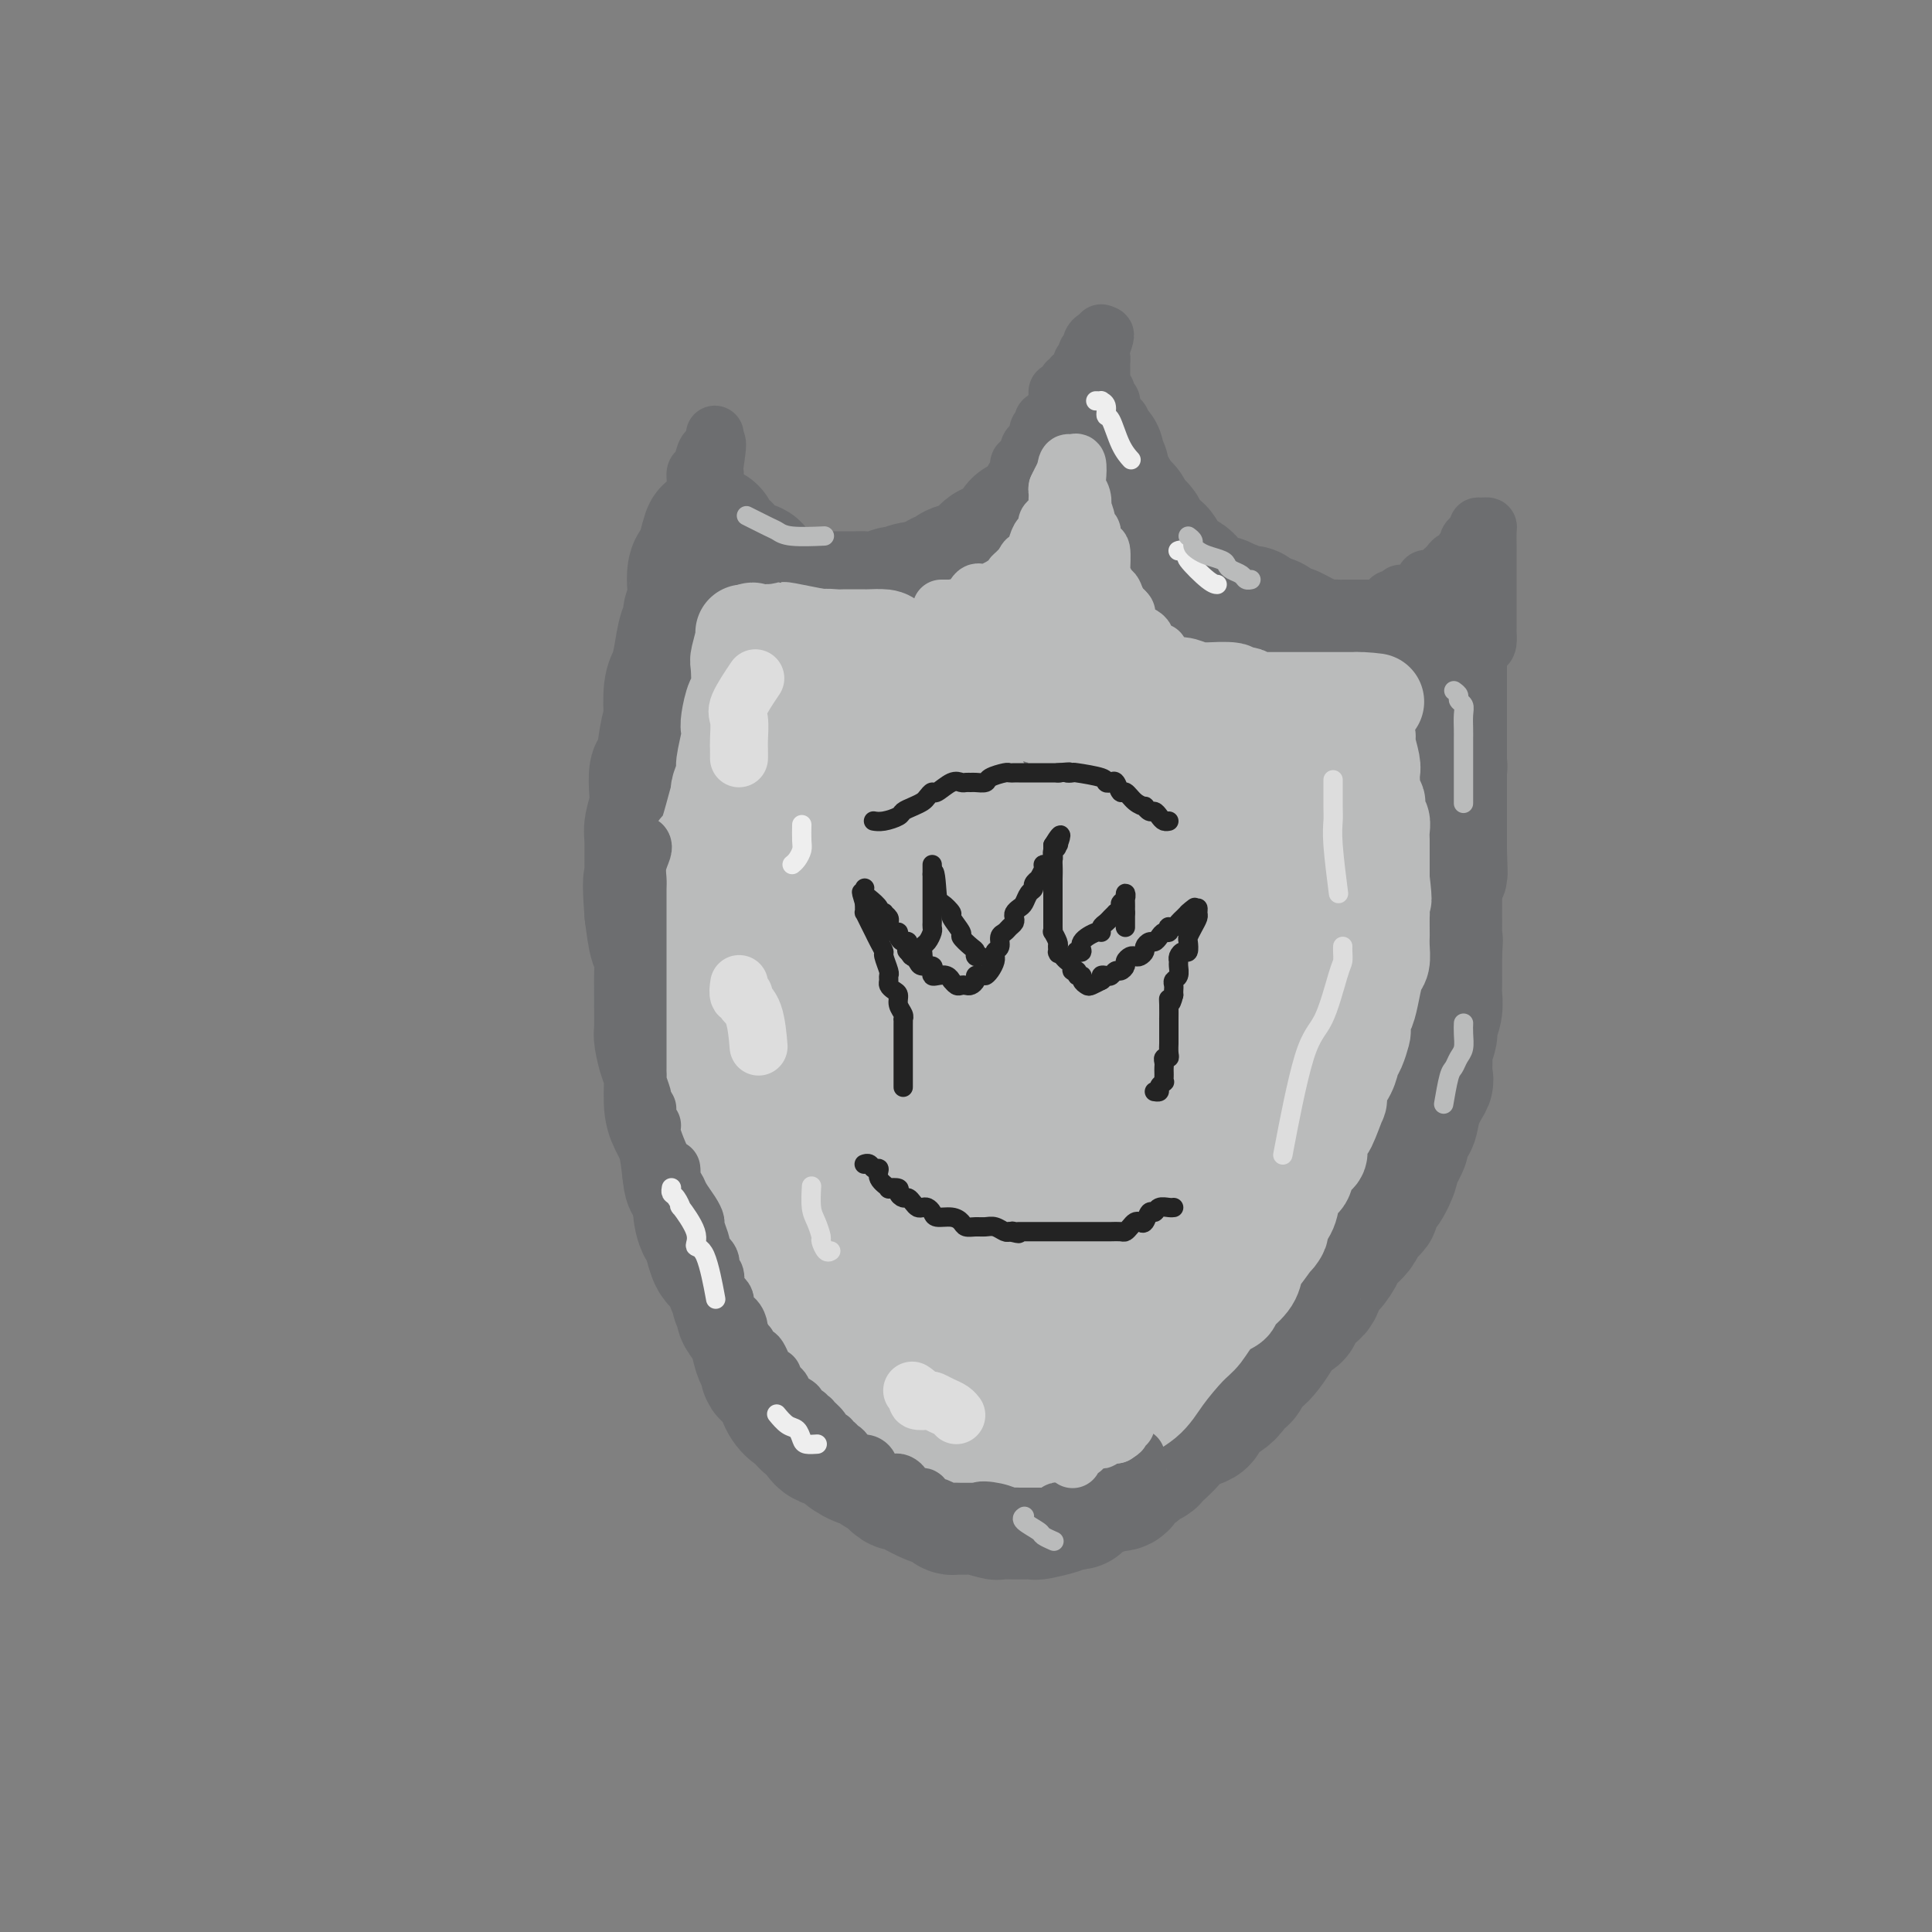 <svg viewBox='0 0 400 400' version='1.1' xmlns='http://www.w3.org/2000/svg' xmlns:xlink='http://www.w3.org/1999/xlink'><rect x="0" y="0" width="400" height="400" fill="#808080" stroke="none"/><g fill='none' stroke='rgb(109,110,112)' stroke-width='28' stroke-linecap='round' stroke-linejoin='round'><path d='M148,123c-0.000,-0.211 -0.000,-0.423 0,0c0.000,0.423 0.000,1.479 0,2c-0.000,0.521 -0.000,0.505 0,1c0.000,0.495 0.000,1.500 0,2c-0.000,0.500 -0.000,0.493 0,1c0.000,0.507 0.000,1.526 0,2c-0.000,0.474 -0.000,0.402 0,1c0.000,0.598 0.000,1.865 0,3c-0.000,1.135 -0.000,2.136 0,3c0.000,0.864 0.001,1.591 0,2c-0.001,0.409 -0.003,0.501 0,1c0.003,0.499 0.011,1.403 0,2c-0.011,0.597 -0.041,0.885 0,1c0.041,0.115 0.155,0.057 0,1c-0.155,0.943 -0.577,2.886 -1,4c-0.423,1.114 -0.846,1.398 -1,2c-0.154,0.602 -0.041,1.523 0,2c0.041,0.477 0.008,0.511 0,1c-0.008,0.489 0.008,1.433 0,2c-0.008,0.567 -0.041,0.756 0,1c0.041,0.244 0.154,0.543 0,1c-0.154,0.457 -0.577,1.073 -1,2c-0.423,0.927 -0.845,2.166 -1,3c-0.155,0.834 -0.041,1.265 0,2c0.041,0.735 0.011,1.775 0,2c-0.011,0.225 -0.003,-0.364 0,0c0.003,0.364 0.002,1.682 0,3'/><path d='M144,170c-0.619,7.281 -0.166,1.982 0,1c0.166,-0.982 0.044,2.352 0,4c-0.044,1.648 -0.012,1.609 0,2c0.012,0.391 0.003,1.210 0,2c-0.003,0.790 -0.001,1.549 0,2c0.001,0.451 0.001,0.592 0,1c-0.001,0.408 -0.004,1.082 0,2c0.004,0.918 0.015,2.079 0,3c-0.015,0.921 -0.057,1.603 0,2c0.057,0.397 0.211,0.509 0,1c-0.211,0.491 -0.789,1.362 -1,2c-0.211,0.638 -0.057,1.044 0,2c0.057,0.956 0.015,2.463 0,3c-0.015,0.537 -0.004,0.106 0,1c0.004,0.894 0.001,3.113 0,4c-0.001,0.887 -0.000,0.441 0,1c0.000,0.559 0.000,2.122 0,3c-0.000,0.878 -0.000,1.070 0,2c0.000,0.930 0.000,2.599 0,3c-0.000,0.401 -0.000,-0.467 0,0c0.000,0.467 0.000,2.270 0,4c-0.000,1.730 -0.000,3.388 0,4c0.000,0.612 0.000,0.179 0,1c-0.000,0.821 -0.000,2.896 0,4c0.000,1.104 0.000,1.237 0,2c-0.000,0.763 -0.000,2.155 0,3c0.000,0.845 0.000,1.144 0,2c-0.000,0.856 -0.000,2.269 0,3c0.000,0.731 0.000,0.780 0,1c-0.000,0.220 -0.000,0.610 0,1'/><path d='M143,236c-0.216,10.890 -0.255,5.116 0,3c0.255,-2.116 0.804,-0.575 1,1c0.196,1.575 0.038,3.182 0,4c-0.038,0.818 0.044,0.846 0,1c-0.044,0.154 -0.214,0.435 0,1c0.214,0.565 0.813,1.415 1,2c0.187,0.585 -0.038,0.907 0,2c0.038,1.093 0.337,2.959 1,4c0.663,1.041 1.688,1.256 2,2c0.312,0.744 -0.089,2.015 0,3c0.089,0.985 0.669,1.682 1,2c0.331,0.318 0.413,0.255 1,1c0.587,0.745 1.678,2.298 2,3c0.322,0.702 -0.126,0.554 0,1c0.126,0.446 0.825,1.488 1,2c0.175,0.512 -0.174,0.496 0,1c0.174,0.504 0.872,1.529 1,2c0.128,0.471 -0.315,0.387 0,1c0.315,0.613 1.389,1.922 2,3c0.611,1.078 0.759,1.923 1,3c0.241,1.077 0.576,2.385 1,3c0.424,0.615 0.939,0.538 1,1c0.061,0.462 -0.331,1.463 0,2c0.331,0.537 1.384,0.611 2,1c0.616,0.389 0.794,1.092 1,2c0.206,0.908 0.439,2.022 1,3c0.561,0.978 1.449,1.819 2,2c0.551,0.181 0.764,-0.297 1,0c0.236,0.297 0.496,1.371 1,2c0.504,0.629 1.252,0.815 2,1'/><path d='M169,295c1.722,2.089 1.026,1.813 1,2c-0.026,0.187 0.618,0.837 1,1c0.382,0.163 0.503,-0.160 1,0c0.497,0.160 1.369,0.802 2,1c0.631,0.198 1.019,-0.048 1,0c-0.019,0.048 -0.447,0.391 0,1c0.447,0.609 1.768,1.485 3,2c1.232,0.515 2.375,0.667 3,1c0.625,0.333 0.730,0.845 1,1c0.270,0.155 0.703,-0.048 1,0c0.297,0.048 0.456,0.345 1,1c0.544,0.655 1.473,1.667 2,2c0.527,0.333 0.652,-0.012 1,0c0.348,0.012 0.919,0.381 2,1c1.081,0.619 2.671,1.486 4,2c1.329,0.514 2.397,0.674 3,1c0.603,0.326 0.739,0.818 1,1c0.261,0.182 0.645,0.052 1,0c0.355,-0.052 0.681,-0.028 1,0c0.319,0.028 0.632,0.060 1,0c0.368,-0.060 0.792,-0.212 2,0c1.208,0.212 3.201,0.789 4,1c0.799,0.211 0.404,0.056 1,0c0.596,-0.056 2.184,-0.014 3,0c0.816,0.014 0.859,0.001 1,0c0.141,-0.001 0.380,0.011 1,0c0.620,-0.011 1.620,-0.044 2,0c0.380,0.044 0.141,0.166 1,0c0.859,-0.166 2.817,-0.619 4,-1c1.183,-0.381 1.592,-0.691 2,-1'/><path d='M221,311c3.517,-0.106 1.311,0.130 1,0c-0.311,-0.130 1.274,-0.627 2,-1c0.726,-0.373 0.592,-0.622 1,-1c0.408,-0.378 1.356,-0.884 2,-1c0.644,-0.116 0.983,0.158 1,0c0.017,-0.158 -0.290,-0.749 0,-1c0.290,-0.251 1.176,-0.161 2,0c0.824,0.161 1.587,0.393 2,0c0.413,-0.393 0.475,-1.413 1,-2c0.525,-0.587 1.512,-0.743 2,-1c0.488,-0.257 0.479,-0.617 1,-1c0.521,-0.383 1.574,-0.789 2,-1c0.426,-0.211 0.226,-0.228 1,-1c0.774,-0.772 2.522,-2.300 3,-3c0.478,-0.700 -0.314,-0.573 0,-1c0.314,-0.427 1.732,-1.410 3,-2c1.268,-0.590 2.384,-0.787 3,-1c0.616,-0.213 0.732,-0.441 1,-1c0.268,-0.559 0.688,-1.450 1,-2c0.312,-0.550 0.517,-0.759 1,-1c0.483,-0.241 1.242,-0.515 2,-1c0.758,-0.485 1.513,-1.182 2,-2c0.487,-0.818 0.707,-1.759 1,-2c0.293,-0.241 0.659,0.218 1,0c0.341,-0.218 0.658,-1.112 1,-2c0.342,-0.888 0.708,-1.771 1,-2c0.292,-0.229 0.511,0.196 1,0c0.489,-0.196 1.247,-1.014 2,-2c0.753,-0.986 1.501,-2.139 2,-3c0.499,-0.861 0.750,-1.431 1,-2'/><path d='M265,274c3.295,-3.386 3.032,-1.851 3,-2c-0.032,-0.149 0.167,-1.983 1,-3c0.833,-1.017 2.301,-1.216 3,-2c0.699,-0.784 0.629,-2.152 1,-3c0.371,-0.848 1.183,-1.177 2,-2c0.817,-0.823 1.638,-2.142 2,-3c0.362,-0.858 0.263,-1.256 1,-2c0.737,-0.744 2.308,-1.835 3,-3c0.692,-1.165 0.505,-2.404 1,-3c0.495,-0.596 1.672,-0.548 2,-1c0.328,-0.452 -0.191,-1.404 0,-2c0.191,-0.596 1.094,-0.836 2,-2c0.906,-1.164 1.815,-3.251 2,-4c0.185,-0.749 -0.353,-0.159 0,-1c0.353,-0.841 1.599,-3.112 2,-4c0.401,-0.888 -0.043,-0.393 0,-1c0.043,-0.607 0.572,-2.317 1,-3c0.428,-0.683 0.756,-0.340 1,-1c0.244,-0.660 0.404,-2.321 1,-4c0.596,-1.679 1.628,-3.374 2,-4c0.372,-0.626 0.085,-0.183 0,-1c-0.085,-0.817 0.034,-2.893 0,-4c-0.034,-1.107 -0.219,-1.245 0,-2c0.219,-0.755 0.843,-2.128 1,-3c0.157,-0.872 -0.154,-1.245 0,-2c0.154,-0.755 0.773,-1.892 1,-3c0.227,-1.108 0.061,-2.186 0,-3c-0.061,-0.814 -0.016,-1.362 0,-2c0.016,-0.638 0.004,-1.364 0,-2c-0.004,-0.636 -0.001,-1.182 0,-2c0.001,-0.818 0.001,-1.909 0,-3'/><path d='M297,197c0.309,-4.188 0.083,-1.158 0,-1c-0.083,0.158 -0.022,-2.556 0,-4c0.022,-1.444 0.006,-1.618 0,-2c-0.006,-0.382 -0.002,-0.972 0,-2c0.002,-1.028 0.000,-2.495 0,-3c-0.000,-0.505 -0.000,-0.047 0,-1c0.000,-0.953 0.000,-3.316 0,-4c-0.000,-0.684 -0.000,0.310 0,0c0.000,-0.310 0.000,-1.924 0,-3c-0.000,-1.076 -0.000,-1.614 0,-2c0.000,-0.386 0.000,-0.618 0,-2c-0.000,-1.382 -0.001,-3.912 0,-5c0.001,-1.088 0.004,-0.734 0,-1c-0.004,-0.266 -0.015,-1.153 0,-2c0.015,-0.847 0.057,-1.652 0,-2c-0.057,-0.348 -0.211,-0.237 0,-1c0.211,-0.763 0.789,-2.400 1,-3c0.211,-0.600 0.057,-0.163 0,-1c-0.057,-0.837 -0.015,-2.948 0,-4c0.015,-1.052 0.004,-1.045 0,-2c-0.004,-0.955 -0.001,-2.871 0,-4c0.001,-1.129 0.000,-1.469 0,-2c-0.000,-0.531 -0.000,-1.253 0,-2c0.000,-0.747 0.000,-1.521 0,-2c-0.000,-0.479 -0.000,-0.665 0,-1c0.000,-0.335 0.000,-0.821 0,-1c-0.000,-0.179 -0.000,-0.051 0,0c0.000,0.051 0.000,0.026 0,0'/><path d='M175,290c-0.081,-0.001 -0.162,-0.002 0,0c0.162,0.002 0.567,0.005 0,0c-0.567,-0.005 -2.107,-0.020 -3,0c-0.893,0.020 -1.138,0.076 -2,-1c-0.862,-1.076 -2.339,-3.284 -4,-5c-1.661,-1.716 -3.505,-2.939 -4,-4c-0.495,-1.061 0.359,-1.960 0,-3c-0.359,-1.040 -1.930,-2.223 -3,-3c-1.070,-0.777 -1.637,-1.149 -2,-2c-0.363,-0.851 -0.521,-2.182 -1,-3c-0.479,-0.818 -1.280,-1.124 -2,-2c-0.720,-0.876 -1.358,-2.323 -2,-4c-0.642,-1.677 -1.289,-3.586 -2,-4c-0.711,-0.414 -1.486,0.665 -2,0c-0.514,-0.665 -0.767,-3.076 -1,-4c-0.233,-0.924 -0.447,-0.361 -1,-2c-0.553,-1.639 -1.444,-5.478 -2,-7c-0.556,-1.522 -0.775,-0.726 -1,-2c-0.225,-1.274 -0.455,-4.618 -1,-7c-0.545,-2.382 -1.404,-3.801 -2,-5c-0.596,-1.199 -0.930,-2.177 -1,-4c-0.070,-1.823 0.125,-4.489 0,-6c-0.125,-1.511 -0.569,-1.865 -1,-3c-0.431,-1.135 -0.848,-3.049 -1,-4c-0.152,-0.951 -0.040,-0.938 0,-2c0.040,-1.062 0.008,-3.198 0,-5c-0.008,-1.802 0.009,-3.270 0,-4c-0.009,-0.730 -0.044,-0.721 0,-2c0.044,-1.279 0.166,-3.844 0,-5c-0.166,-1.156 -0.619,-0.902 -1,-2c-0.381,-1.098 -0.691,-3.549 -1,-6'/><path d='M135,189c-0.618,-7.586 -0.162,-7.051 0,-7c0.162,0.051 0.029,-0.382 0,-2c-0.029,-1.618 0.044,-4.421 0,-6c-0.044,-1.579 -0.205,-1.935 0,-3c0.205,-1.065 0.776,-2.840 1,-4c0.224,-1.160 0.102,-1.706 0,-3c-0.102,-1.294 -0.185,-3.337 0,-4c0.185,-0.663 0.637,0.055 1,-1c0.363,-1.055 0.636,-3.881 1,-6c0.364,-2.119 0.819,-3.531 1,-4c0.181,-0.469 0.090,0.004 0,-1c-0.090,-1.004 -0.178,-3.486 0,-5c0.178,-1.514 0.621,-2.059 1,-3c0.379,-0.941 0.694,-2.278 1,-4c0.306,-1.722 0.604,-3.828 1,-5c0.396,-1.172 0.891,-1.409 1,-2c0.109,-0.591 -0.169,-1.535 0,-2c0.169,-0.465 0.785,-0.449 1,-1c0.215,-0.551 0.029,-1.667 0,-2c-0.029,-0.333 0.097,0.118 0,-1c-0.097,-1.118 -0.418,-3.805 0,-5c0.418,-1.195 1.576,-0.898 2,-1c0.424,-0.102 0.114,-0.604 0,-1c-0.114,-0.396 -0.033,-0.684 0,-1c0.033,-0.316 0.016,-0.658 0,-1'/><path d='M146,114c1.709,-7.117 0.983,-1.909 1,0c0.017,1.909 0.777,0.518 1,0c0.223,-0.518 -0.092,-0.164 0,0c0.092,0.164 0.592,0.139 1,0c0.408,-0.139 0.725,-0.393 1,0c0.275,0.393 0.508,1.434 1,2c0.492,0.566 1.241,0.658 2,1c0.759,0.342 1.527,0.933 2,1c0.473,0.067 0.652,-0.390 1,0c0.348,0.390 0.866,1.629 1,2c0.134,0.371 -0.116,-0.125 0,0c0.116,0.125 0.597,0.870 1,1c0.403,0.130 0.726,-0.354 1,0c0.274,0.354 0.497,1.545 1,2c0.503,0.455 1.287,0.175 2,0c0.713,-0.175 1.357,-0.243 2,0c0.643,0.243 1.285,0.797 2,1c0.715,0.203 1.502,0.054 2,0c0.498,-0.054 0.707,-0.014 1,0c0.293,0.014 0.668,0.004 1,0c0.332,-0.004 0.619,0.000 1,0c0.381,-0.000 0.855,-0.004 2,0c1.145,0.004 2.960,0.016 4,0c1.040,-0.016 1.307,-0.061 2,0c0.693,0.061 1.814,0.226 3,0c1.186,-0.226 2.437,-0.845 3,-1c0.563,-0.155 0.440,0.154 1,0c0.560,-0.154 1.805,-0.772 3,-1c1.195,-0.228 2.342,-0.065 3,0c0.658,0.065 0.829,0.033 1,0'/><path d='M193,122c5.430,-0.619 2.505,-1.667 2,-2c-0.505,-0.333 1.412,0.049 2,0c0.588,-0.049 -0.151,-0.529 0,-1c0.151,-0.471 1.192,-0.935 2,-1c0.808,-0.065 1.381,0.267 2,0c0.619,-0.267 1.283,-1.132 2,-2c0.717,-0.868 1.487,-1.737 2,-2c0.513,-0.263 0.767,0.080 1,0c0.233,-0.080 0.444,-0.582 1,-1c0.556,-0.418 1.458,-0.752 2,-1c0.542,-0.248 0.724,-0.409 1,-1c0.276,-0.591 0.647,-1.612 1,-2c0.353,-0.388 0.687,-0.141 1,0c0.313,0.141 0.606,0.177 1,0c0.394,-0.177 0.889,-0.568 1,-1c0.111,-0.432 -0.164,-0.905 0,-1c0.164,-0.095 0.765,0.186 1,0c0.235,-0.186 0.104,-0.841 0,-1c-0.104,-0.159 -0.182,0.179 0,0c0.182,-0.179 0.622,-0.875 1,-1c0.378,-0.125 0.693,0.320 1,0c0.307,-0.320 0.606,-1.404 1,-2c0.394,-0.596 0.884,-0.702 1,-1c0.116,-0.298 -0.142,-0.788 0,-1c0.142,-0.212 0.683,-0.146 1,0c0.317,0.146 0.411,0.373 1,0c0.589,-0.373 1.673,-1.348 2,-2c0.327,-0.652 -0.104,-0.983 0,-1c0.104,-0.017 0.744,0.281 1,0c0.256,-0.281 0.128,-1.140 0,-2'/><path d='M224,96c1.498,-1.888 0.244,-0.608 0,0c-0.244,0.608 0.523,0.545 1,0c0.477,-0.545 0.663,-1.573 1,-2c0.337,-0.427 0.826,-0.255 1,0c0.174,0.255 0.032,0.593 0,1c-0.032,0.407 0.044,0.883 0,1c-0.044,0.117 -0.208,-0.123 0,0c0.208,0.123 0.788,0.611 1,1c0.212,0.389 0.056,0.679 0,1c-0.056,0.321 -0.012,0.674 0,1c0.012,0.326 -0.008,0.625 0,1c0.008,0.375 0.043,0.825 0,1c-0.043,0.175 -0.165,0.075 0,0c0.165,-0.075 0.618,-0.126 1,0c0.382,0.126 0.695,0.428 1,1c0.305,0.572 0.604,1.413 1,2c0.396,0.587 0.890,0.920 1,1c0.110,0.080 -0.163,-0.094 0,0c0.163,0.094 0.761,0.455 1,1c0.239,0.545 0.120,1.272 0,2'/><path d='M233,108c1.266,2.405 0.931,1.417 1,1c0.069,-0.417 0.543,-0.262 1,0c0.457,0.262 0.896,0.630 1,1c0.104,0.370 -0.126,0.743 0,1c0.126,0.257 0.607,0.397 1,1c0.393,0.603 0.696,1.667 1,2c0.304,0.333 0.607,-0.065 1,0c0.393,0.065 0.876,0.592 1,1c0.124,0.408 -0.112,0.696 0,1c0.112,0.304 0.573,0.625 1,1c0.427,0.375 0.821,0.804 1,1c0.179,0.196 0.143,0.161 0,0c-0.143,-0.161 -0.394,-0.446 0,0c0.394,0.446 1.431,1.625 2,2c0.569,0.375 0.668,-0.053 1,0c0.332,0.053 0.897,0.588 1,1c0.103,0.412 -0.257,0.703 0,1c0.257,0.297 1.129,0.602 2,1c0.871,0.398 1.739,0.890 2,1c0.261,0.110 -0.085,-0.163 0,0c0.085,0.163 0.601,0.762 1,1c0.399,0.238 0.680,0.115 1,0c0.320,-0.115 0.677,-0.223 1,0c0.323,0.223 0.611,0.778 1,1c0.389,0.222 0.877,0.112 1,0c0.123,-0.112 -0.121,-0.227 0,0c0.121,0.227 0.607,0.796 1,1c0.393,0.204 0.693,0.044 1,0c0.307,-0.044 0.621,0.026 1,0c0.379,-0.026 0.823,-0.150 1,0c0.177,0.150 0.089,0.575 0,1'/><path d='M259,128c2.206,1.152 1.221,1.030 1,1c-0.221,-0.030 0.322,0.030 1,0c0.678,-0.030 1.491,-0.152 2,0c0.509,0.152 0.714,0.578 1,1c0.286,0.422 0.652,0.838 1,1c0.348,0.162 0.679,0.068 1,0c0.321,-0.068 0.632,-0.109 1,0c0.368,0.109 0.791,0.369 2,1c1.209,0.631 3.202,1.633 4,2c0.798,0.367 0.399,0.098 1,0c0.601,-0.098 2.202,-0.026 3,0c0.798,0.026 0.792,0.007 1,0c0.208,-0.007 0.630,-0.002 1,0c0.370,0.002 0.690,0.001 1,0c0.310,-0.001 0.612,-0.000 1,0c0.388,0.000 0.863,0.000 1,0c0.137,-0.000 -0.066,-0.000 0,0c0.066,0.000 0.399,0.000 1,0c0.601,-0.000 1.470,-0.000 2,0c0.530,0.000 0.720,0.000 1,0c0.280,-0.000 0.649,-0.000 1,0c0.351,0.000 0.685,0.000 1,0c0.315,-0.000 0.610,-0.000 1,0c0.390,0.000 0.874,0.000 1,0c0.126,-0.000 -0.107,-0.000 0,0c0.107,0.000 0.553,0.000 1,0'/><path d='M291,134c2.845,0.357 0.959,1.248 0,2c-0.959,0.752 -0.989,1.365 -1,2c-0.011,0.635 -0.003,1.293 0,2c0.003,0.707 0.001,1.462 0,3c-0.001,1.538 -0.000,3.859 0,5c0.000,1.141 -0.000,1.101 0,2c0.000,0.899 0.001,2.738 0,4c-0.001,1.262 -0.005,1.947 0,3c0.005,1.053 0.018,2.476 0,4c-0.018,1.524 -0.068,3.151 0,4c0.068,0.849 0.255,0.920 0,2c-0.255,1.080 -0.952,3.169 -1,4c-0.048,0.831 0.553,0.404 0,2c-0.553,1.596 -2.261,5.214 -3,7c-0.739,1.786 -0.510,1.740 -1,4c-0.490,2.260 -1.699,6.827 -3,11c-1.301,4.173 -2.692,7.951 -3,10c-0.308,2.049 0.469,2.367 0,4c-0.469,1.633 -2.182,4.581 -3,6c-0.818,1.419 -0.741,1.311 -2,3c-1.259,1.689 -3.854,5.176 -6,9c-2.146,3.824 -3.843,7.985 -5,10c-1.157,2.015 -1.773,1.883 -3,4c-1.227,2.117 -3.065,6.484 -4,8c-0.935,1.516 -0.969,0.182 -2,1c-1.031,0.818 -3.060,3.789 -4,5c-0.940,1.211 -0.791,0.661 -2,2c-1.209,1.339 -3.778,4.565 -6,7c-2.222,2.435 -4.098,4.079 -5,5c-0.902,0.921 -0.829,1.120 -2,2c-1.171,0.880 -3.585,2.440 -6,4'/><path d='M229,275c-4.445,3.960 -2.058,0.858 -3,1c-0.942,0.142 -5.212,3.526 -7,5c-1.788,1.474 -1.095,1.036 -2,1c-0.905,-0.036 -3.407,0.330 -5,1c-1.593,0.670 -2.276,1.644 -3,2c-0.724,0.356 -1.487,0.095 -2,0c-0.513,-0.095 -0.775,-0.022 -1,0c-0.225,0.022 -0.413,-0.006 -1,0c-0.587,0.006 -1.572,0.046 -2,0c-0.428,-0.046 -0.300,-0.180 -1,0c-0.700,0.180 -2.229,0.673 -5,0c-2.771,-0.673 -6.786,-2.512 -9,-4c-2.214,-1.488 -2.628,-2.625 -4,-4c-1.372,-1.375 -3.702,-2.988 -5,-4c-1.298,-1.012 -1.566,-1.422 -3,-4c-1.434,-2.578 -4.036,-7.322 -5,-10c-0.964,-2.678 -0.290,-3.289 -1,-5c-0.710,-1.711 -2.805,-4.522 -4,-8c-1.195,-3.478 -1.491,-7.624 -2,-10c-0.509,-2.376 -1.231,-2.981 -2,-6c-0.769,-3.019 -1.587,-8.450 -2,-11c-0.413,-2.550 -0.422,-2.218 -1,-4c-0.578,-1.782 -1.724,-5.677 -2,-8c-0.276,-2.323 0.319,-3.076 0,-5c-0.319,-1.924 -1.551,-5.021 -2,-9c-0.449,-3.979 -0.114,-8.840 0,-11c0.114,-2.160 0.009,-1.620 0,-4c-0.009,-2.380 0.080,-7.679 0,-10c-0.080,-2.321 -0.329,-1.663 0,-3c0.329,-1.337 1.237,-4.668 2,-7c0.763,-2.332 1.382,-3.666 2,-5'/><path d='M159,153c0.976,-2.149 1.416,-1.521 2,-2c0.584,-0.479 1.313,-2.066 2,-3c0.687,-0.934 1.333,-1.214 2,-2c0.667,-0.786 1.355,-2.078 2,-3c0.645,-0.922 1.248,-1.476 2,-2c0.752,-0.524 1.653,-1.019 4,-2c2.347,-0.981 6.139,-2.447 8,-3c1.861,-0.553 1.792,-0.193 2,0c0.208,0.193 0.694,0.219 1,0c0.306,-0.219 0.433,-0.683 2,0c1.567,0.683 4.576,2.511 6,4c1.424,1.489 1.264,2.637 3,5c1.736,2.363 5.367,5.940 8,8c2.633,2.060 4.266,2.603 5,3c0.734,0.397 0.568,0.650 2,1c1.432,0.350 4.463,0.799 6,1c1.537,0.201 1.582,0.155 3,0c1.418,-0.155 4.210,-0.420 6,-1c1.790,-0.580 2.578,-1.476 3,-2c0.422,-0.524 0.478,-0.677 2,-2c1.522,-1.323 4.511,-3.817 6,-5c1.489,-1.183 1.477,-1.055 1,-1c-0.477,0.055 -1.421,0.037 -2,0c-0.579,-0.037 -0.794,-0.092 -3,0c-2.206,0.092 -6.401,0.333 -8,0c-1.599,-0.333 -0.600,-1.238 -1,-2c-0.400,-0.762 -2.200,-1.381 -4,-2'/><path d='M219,143c-2.734,-0.856 -1.069,-0.495 -1,-1c0.069,-0.505 -1.457,-1.875 -2,-3c-0.543,-1.125 -0.105,-2.004 0,-3c0.105,-0.996 -0.125,-2.109 0,-3c0.125,-0.891 0.606,-1.562 1,-2c0.394,-0.438 0.700,-0.644 1,-1c0.300,-0.356 0.592,-0.861 1,-1c0.408,-0.139 0.932,0.088 2,0c1.068,-0.088 2.680,-0.491 5,0c2.320,0.491 5.349,1.875 7,3c1.651,1.125 1.923,1.991 4,4c2.077,2.009 5.958,5.161 8,7c2.042,1.839 2.245,2.363 4,4c1.755,1.637 5.063,4.385 6,6c0.937,1.615 -0.495,2.095 0,3c0.495,0.905 2.917,2.235 4,4c1.083,1.765 0.826,3.965 1,5c0.174,1.035 0.779,0.907 1,2c0.221,1.093 0.059,3.409 0,4c-0.059,0.591 -0.016,-0.542 0,0c0.016,0.542 0.006,2.761 0,4c-0.006,1.239 -0.009,1.500 0,3c0.009,1.500 0.028,4.239 -1,8c-1.028,3.761 -3.105,8.545 -4,11c-0.895,2.455 -0.609,2.580 -2,6c-1.391,3.420 -4.461,10.136 -6,13c-1.539,2.864 -1.548,1.875 -2,3c-0.452,1.125 -1.348,4.363 -2,6c-0.652,1.637 -1.060,1.671 -2,3c-0.940,1.329 -2.411,3.951 -4,6c-1.589,2.049 -3.294,3.524 -5,5'/><path d='M233,239c-2.988,5.702 0.043,1.958 0,1c-0.043,-0.958 -3.161,0.870 -5,2c-1.839,1.130 -2.401,1.564 -3,2c-0.599,0.436 -1.236,0.876 -3,1c-1.764,0.124 -4.654,-0.069 -6,0c-1.346,0.069 -1.147,0.400 -3,0c-1.853,-0.400 -5.759,-1.530 -8,-2c-2.241,-0.470 -2.819,-0.279 -5,-2c-2.181,-1.721 -5.967,-5.353 -8,-7c-2.033,-1.647 -2.313,-1.308 -4,-4c-1.687,-2.692 -4.780,-8.413 -7,-15c-2.220,-6.587 -3.568,-14.040 -4,-18c-0.432,-3.960 0.051,-4.428 0,-8c-0.051,-3.572 -0.636,-10.247 -1,-14c-0.364,-3.753 -0.506,-4.584 0,-8c0.506,-3.416 1.660,-9.417 2,-12c0.340,-2.583 -0.135,-1.749 0,-2c0.135,-0.251 0.879,-1.585 1,-2c0.121,-0.415 -0.382,0.091 -1,0c-0.618,-0.091 -1.350,-0.780 -2,0c-0.650,0.780 -1.218,3.028 -2,5c-0.782,1.972 -1.778,3.668 -2,5c-0.222,1.332 0.329,2.301 0,6c-0.329,3.699 -1.539,10.126 -2,13c-0.461,2.874 -0.173,2.193 0,5c0.173,2.807 0.232,9.103 0,13c-0.232,3.897 -0.755,5.395 0,8c0.755,2.605 2.787,6.316 4,9c1.213,2.684 1.606,4.342 2,6'/><path d='M176,221c1.426,4.130 1.992,6.955 4,10c2.008,3.045 5.460,6.309 7,8c1.540,1.691 1.170,1.808 2,3c0.830,1.192 2.861,3.458 4,5c1.139,1.542 1.386,2.361 2,3c0.614,0.639 1.596,1.098 3,2c1.404,0.902 3.230,2.247 4,3c0.770,0.753 0.484,0.914 1,1c0.516,0.086 1.833,0.096 2,1c0.167,0.904 -0.818,2.702 1,0c1.818,-2.702 6.439,-9.903 9,-14c2.561,-4.097 3.064,-5.088 4,-9c0.936,-3.912 2.307,-10.744 3,-16c0.693,-5.256 0.708,-8.936 1,-11c0.292,-2.064 0.861,-2.514 0,-4c-0.861,-1.486 -3.151,-4.010 -4,-6c-0.849,-1.990 -0.255,-3.447 -1,-5c-0.745,-1.553 -2.829,-3.201 -4,-4c-1.171,-0.799 -1.430,-0.750 -2,-1c-0.570,-0.250 -1.451,-0.798 -2,-1c-0.549,-0.202 -0.765,-0.059 -1,0c-0.235,0.059 -0.490,0.033 -1,0c-0.510,-0.033 -1.275,-0.072 -4,5c-2.725,5.072 -7.411,15.256 -10,21c-2.589,5.744 -3.082,7.046 -3,8c0.082,0.954 0.738,1.558 1,2c0.262,0.442 0.131,0.721 0,1'/><path d='M192,223c-1.964,4.504 -0.873,-0.238 0,-8c0.873,-7.762 1.527,-18.546 3,-26c1.473,-7.454 3.764,-11.579 5,-14c1.236,-2.421 1.417,-3.138 2,-4c0.583,-0.862 1.567,-1.870 3,-3c1.433,-1.130 3.317,-2.383 5,-3c1.683,-0.617 3.167,-0.599 7,-1c3.833,-0.401 10.015,-1.220 15,0c4.985,1.220 8.775,4.479 11,6c2.225,1.521 2.887,1.304 3,4c0.113,2.696 -0.322,8.305 0,11c0.322,2.695 1.401,2.477 0,7c-1.401,4.523 -5.281,13.788 -8,19c-2.719,5.212 -4.275,6.369 -7,9c-2.725,2.631 -6.619,6.734 -9,8c-2.381,1.266 -3.250,-0.306 -4,0c-0.750,0.306 -1.382,2.488 -3,0c-1.618,-2.488 -4.222,-9.647 -6,-13c-1.778,-3.353 -2.731,-2.899 -3,-6c-0.269,-3.101 0.144,-9.755 0,-15c-0.144,-5.245 -0.847,-9.080 0,-12c0.847,-2.920 3.243,-4.927 6,-7c2.757,-2.073 5.876,-4.214 7,-5c1.124,-0.786 0.251,-0.217 1,0c0.749,0.217 3.118,0.083 5,1c1.882,0.917 3.278,2.885 4,8c0.722,5.115 0.771,13.377 1,18c0.229,4.623 0.637,5.607 0,8c-0.637,2.393 -2.318,6.197 -4,10'/><path d='M226,215c-0.857,2.991 -0.999,1.470 -1,0c-0.001,-1.470 0.141,-2.887 0,-5c-0.141,-2.113 -0.563,-4.921 0,-8c0.563,-3.079 2.112,-6.429 3,-9c0.888,-2.571 1.114,-4.362 3,-9c1.886,-4.638 5.430,-12.121 7,-15c1.570,-2.879 1.164,-1.152 2,-2c0.836,-0.848 2.913,-4.269 4,-6c1.087,-1.731 1.183,-1.770 2,-2c0.817,-0.230 2.354,-0.650 3,-1c0.646,-0.350 0.401,-0.630 1,-1c0.599,-0.370 2.041,-0.831 3,-1c0.959,-0.169 1.436,-0.046 2,0c0.564,0.046 1.215,0.015 2,0c0.785,-0.015 1.705,-0.013 2,0c0.295,0.013 -0.033,0.038 0,0c0.033,-0.038 0.427,-0.140 1,0c0.573,0.140 1.324,0.520 2,1c0.676,0.480 1.277,1.059 2,4c0.723,2.941 1.567,8.244 2,11c0.433,2.756 0.456,2.966 1,4c0.544,1.034 1.610,2.894 2,4c0.390,1.106 0.104,1.458 0,2c-0.104,0.542 -0.027,1.274 0,2c0.027,0.726 0.003,1.447 0,3c-0.003,1.553 0.013,3.938 -2,8c-2.013,4.062 -6.056,9.801 -8,13c-1.944,3.199 -1.789,3.857 -4,8c-2.211,4.143 -6.788,11.769 -9,15c-2.212,3.231 -2.061,2.066 -3,3c-0.939,0.934 -2.970,3.967 -5,7'/><path d='M238,241c-4.749,7.553 -2.122,3.437 -2,3c0.122,-0.437 -2.261,2.806 -5,6c-2.739,3.194 -5.834,6.341 -7,8c-1.166,1.659 -0.402,1.832 -2,3c-1.598,1.168 -5.557,3.333 -7,4c-1.443,0.667 -0.369,-0.162 -1,0c-0.631,0.162 -2.966,1.315 -4,2c-1.034,0.685 -0.765,0.901 -1,1c-0.235,0.099 -0.973,0.080 -2,0c-1.027,-0.080 -2.341,-0.221 -3,0c-0.659,0.221 -0.661,0.805 -3,0c-2.339,-0.805 -7.013,-3.000 -9,-4c-1.987,-1.000 -1.286,-0.805 -1,0c0.286,0.805 0.158,2.218 0,4c-0.158,1.782 -0.347,3.931 0,7c0.347,3.069 1.228,7.056 2,9c0.772,1.944 1.435,1.844 2,3c0.565,1.156 1.032,3.569 2,5c0.968,1.431 2.438,1.880 3,2c0.562,0.120 0.217,-0.090 1,0c0.783,0.090 2.695,0.481 3,1c0.305,0.519 -0.997,1.168 1,1c1.997,-0.168 7.292,-1.152 10,-2c2.708,-0.848 2.828,-1.559 3,-2c0.172,-0.441 0.397,-0.613 1,-1c0.603,-0.387 1.586,-0.989 2,-1c0.414,-0.011 0.261,0.568 2,0c1.739,-0.568 5.369,-2.284 9,-4'/><path d='M232,286c3.604,-1.567 4.116,-1.485 5,-2c0.884,-0.515 2.142,-1.626 2,-2c-0.142,-0.374 -1.685,-0.011 -2,0c-0.315,0.011 0.596,-0.330 0,0c-0.596,0.330 -2.700,1.330 -5,2c-2.300,0.670 -4.798,1.010 -8,2c-3.202,0.990 -7.108,2.629 -10,4c-2.892,1.371 -4.768,2.472 -6,3c-1.232,0.528 -1.819,0.481 -3,1c-1.181,0.519 -2.955,1.604 -4,2c-1.045,0.396 -1.359,0.103 -2,0c-0.641,-0.103 -1.609,-0.016 -2,0c-0.391,0.016 -0.207,-0.040 -1,0c-0.793,0.040 -2.564,0.175 -3,0c-0.436,-0.175 0.462,-0.662 0,-1c-0.462,-0.338 -2.283,-0.529 -3,-4c-0.717,-3.471 -0.331,-10.222 0,-15c0.331,-4.778 0.606,-7.582 2,-12c1.394,-4.418 3.907,-10.448 5,-13c1.093,-2.552 0.767,-1.626 2,-5c1.233,-3.374 4.025,-11.049 8,-18c3.975,-6.951 9.132,-13.180 12,-17c2.868,-3.820 3.448,-5.232 5,-9c1.552,-3.768 4.075,-9.894 5,-13c0.925,-3.106 0.251,-3.194 1,-5c0.749,-1.806 2.923,-5.329 4,-7c1.077,-1.671 1.059,-1.488 2,-3c0.941,-1.512 2.840,-4.718 4,-7c1.160,-2.282 1.580,-3.641 2,-5'/><path d='M242,162c2.915,-6.088 1.203,-1.309 1,0c-0.203,1.309 1.102,-0.851 2,-2c0.898,-1.149 1.390,-1.286 2,-2c0.610,-0.714 1.337,-2.004 3,-3c1.663,-0.996 4.260,-1.696 5,-2c0.740,-0.304 -0.377,-0.211 1,-1c1.377,-0.789 5.248,-2.460 7,-3c1.752,-0.540 1.386,0.051 2,0c0.614,-0.051 2.210,-0.743 3,-1c0.790,-0.257 0.774,-0.078 1,0c0.226,0.078 0.694,0.057 1,0c0.306,-0.057 0.450,-0.149 1,0c0.550,0.149 1.506,0.541 2,1c0.494,0.459 0.525,0.986 1,1c0.475,0.014 1.395,-0.485 2,0c0.605,0.485 0.896,1.954 1,3c0.104,1.046 0.020,1.669 0,2c-0.020,0.331 0.022,0.370 0,1c-0.022,0.630 -0.109,1.849 0,2c0.109,0.151 0.414,-0.767 0,1c-0.414,1.767 -1.547,6.219 -2,8c-0.453,1.781 -0.227,0.890 0,0'/></g>
<g fill='none' stroke='rgb(109,110,112)' stroke-width='12' stroke-linecap='round' stroke-linejoin='round'><path d='M282,127c0.372,0.112 0.744,0.223 1,0c0.256,-0.223 0.397,-0.782 1,-1c0.603,-0.218 1.667,-0.096 2,0c0.333,0.096 -0.064,0.165 0,0c0.064,-0.165 0.591,-0.566 1,-1c0.409,-0.434 0.701,-0.901 1,-1c0.299,-0.099 0.605,0.171 1,0c0.395,-0.171 0.879,-0.782 1,-1c0.121,-0.218 -0.122,-0.042 0,0c0.122,0.042 0.610,-0.049 1,0c0.390,0.049 0.681,0.238 1,0c0.319,-0.238 0.666,-0.904 1,-1c0.334,-0.096 0.654,0.377 1,0c0.346,-0.377 0.719,-1.603 1,-2c0.281,-0.397 0.471,0.035 1,0c0.529,-0.035 1.399,-0.535 2,-1c0.601,-0.465 0.935,-0.893 1,-1c0.065,-0.107 -0.137,0.107 0,0c0.137,-0.107 0.615,-0.537 1,-1c0.385,-0.463 0.677,-0.961 1,-1c0.323,-0.039 0.675,0.379 1,0c0.325,-0.379 0.622,-1.554 1,-2c0.378,-0.446 0.836,-0.161 1,0c0.164,0.161 0.034,0.198 0,0c-0.034,-0.198 0.029,-0.630 0,-1c-0.029,-0.370 -0.151,-0.677 0,-1c0.151,-0.323 0.576,-0.661 1,-1'/><path d='M305,111c1.884,-2.156 1.093,-2.046 1,-2c-0.093,0.046 0.511,0.028 1,0c0.489,-0.028 0.863,-0.065 1,0c0.137,0.065 0.037,0.231 0,1c-0.037,0.769 -0.010,2.142 0,3c0.010,0.858 0.003,1.201 0,2c-0.003,0.799 -0.001,2.053 0,3c0.001,0.947 0.000,1.585 0,2c-0.000,0.415 -0.000,0.605 0,1c0.000,0.395 -0.000,0.994 0,2c0.000,1.006 0.001,2.420 0,3c-0.001,0.580 -0.002,0.327 0,1c0.002,0.673 0.007,2.272 0,3c-0.007,0.728 -0.027,0.584 0,1c0.027,0.416 0.099,1.393 0,2c-0.099,0.607 -0.370,0.844 -1,1c-0.630,0.156 -1.619,0.231 -2,0c-0.381,-0.231 -0.155,-0.769 0,-2c0.155,-1.231 0.237,-3.155 0,-4c-0.237,-0.845 -0.795,-0.612 -1,-1c-0.205,-0.388 -0.059,-1.397 0,-2c0.059,-0.603 0.029,-0.802 0,-1'/><path d='M304,124c-0.137,-1.774 0.020,-1.210 0,-1c-0.020,0.210 -0.215,0.067 0,0c0.215,-0.067 0.842,-0.057 1,0c0.158,0.057 -0.154,0.163 0,1c0.154,0.837 0.773,2.407 1,3c0.227,0.593 0.061,0.211 0,1c-0.061,0.789 -0.016,2.750 0,4c0.016,1.250 0.004,1.791 0,3c-0.004,1.209 -0.001,3.086 0,5c0.001,1.914 0.000,3.863 0,5c-0.000,1.137 -0.000,1.461 0,2c0.000,0.539 0.000,1.294 0,2c-0.000,0.706 -0.000,1.363 0,2c0.000,0.637 0.000,1.255 0,2c-0.000,0.745 -0.000,1.616 0,2c0.000,0.384 0.000,0.280 0,1c-0.000,0.720 -0.000,2.264 0,3c0.000,0.736 0.000,0.665 0,1c-0.000,0.335 -0.000,1.075 0,2c0.000,0.925 0.000,2.034 0,3c-0.000,0.966 -0.000,1.788 0,2c0.000,0.212 0.000,-0.185 0,0c-0.000,0.185 -0.000,0.953 0,2c0.000,1.047 0.000,2.373 0,3c-0.000,0.627 -0.000,0.553 0,1c0.000,0.447 0.000,1.413 0,2c-0.000,0.587 -0.000,0.793 0,1'/><path d='M306,176c0.297,8.569 0.038,3.993 0,3c-0.038,-0.993 0.143,1.599 0,3c-0.143,1.401 -0.610,1.612 -1,2c-0.390,0.388 -0.703,0.951 -1,2c-0.297,1.049 -0.580,2.582 -1,3c-0.420,0.418 -0.979,-0.280 -1,0c-0.021,0.280 0.494,1.537 -3,2c-3.494,0.463 -10.998,0.132 -14,0c-3.002,-0.132 -1.501,-0.066 0,0'/><path d='M145,127c0.119,-0.023 0.238,-0.046 0,0c-0.238,0.046 -0.834,0.161 -1,0c-0.166,-0.161 0.099,-0.599 0,-1c-0.099,-0.401 -0.562,-0.764 -1,-1c-0.438,-0.236 -0.849,-0.343 -1,-1c-0.151,-0.657 -0.040,-1.864 0,-3c0.040,-1.136 0.011,-2.203 0,-3c-0.011,-0.797 -0.003,-1.326 0,-2c0.003,-0.674 0.001,-1.494 0,-2c-0.001,-0.506 0.000,-0.699 0,-1c-0.000,-0.301 -0.001,-0.709 0,-1c0.001,-0.291 0.004,-0.463 0,-1c-0.004,-0.537 -0.016,-1.438 0,-2c0.016,-0.562 0.061,-0.786 0,-1c-0.061,-0.214 -0.227,-0.418 0,-1c0.227,-0.582 0.848,-1.540 1,-2c0.152,-0.460 -0.167,-0.421 0,-1c0.167,-0.579 0.818,-1.776 1,-3c0.182,-1.224 -0.105,-2.475 0,-3c0.105,-0.525 0.603,-0.325 1,-1c0.397,-0.675 0.695,-2.224 1,-3c0.305,-0.776 0.618,-0.777 1,-1c0.382,-0.223 0.834,-0.668 1,-1c0.166,-0.332 0.045,-0.551 0,-1c-0.045,-0.449 -0.013,-1.128 0,-1c0.013,0.128 0.006,1.064 0,2'/><path d='M148,92c0.925,-1.654 0.238,2.211 0,4c-0.238,1.789 -0.026,1.502 0,2c0.026,0.498 -0.133,1.783 0,3c0.133,1.217 0.558,2.368 1,3c0.442,0.632 0.901,0.747 1,1c0.099,0.253 -0.162,0.646 0,1c0.162,0.354 0.746,0.668 1,1c0.254,0.332 0.177,0.680 0,1c-0.177,0.320 -0.454,0.612 0,1c0.454,0.388 1.640,0.874 2,1c0.360,0.126 -0.106,-0.107 0,0c0.106,0.107 0.782,0.553 1,1c0.218,0.447 -0.023,0.893 0,1c0.023,0.107 0.312,-0.125 1,0c0.688,0.125 1.777,0.608 2,1c0.223,0.392 -0.421,0.694 0,1c0.421,0.306 1.905,0.617 3,1c1.095,0.383 1.801,0.837 2,1c0.199,0.163 -0.110,0.033 0,0c0.110,-0.033 0.638,0.030 1,0c0.362,-0.030 0.557,-0.152 1,0c0.443,0.152 1.134,0.576 2,1c0.866,0.424 1.906,0.846 3,1c1.094,0.154 2.240,0.041 4,0c1.760,-0.041 4.134,-0.010 5,0c0.866,0.010 0.225,-0.001 1,0c0.775,0.001 2.967,0.014 4,0c1.033,-0.014 0.906,-0.055 1,0c0.094,0.055 0.410,0.207 1,0c0.590,-0.207 1.454,-0.773 2,-1c0.546,-0.227 0.773,-0.113 1,0'/><path d='M188,117c4.045,-0.849 4.658,-2.473 5,-3c0.342,-0.527 0.412,0.042 1,0c0.588,-0.042 1.695,-0.694 2,-1c0.305,-0.306 -0.192,-0.267 1,-1c1.192,-0.733 4.074,-2.237 5,-3c0.926,-0.763 -0.103,-0.786 0,-1c0.103,-0.214 1.337,-0.620 2,-1c0.663,-0.380 0.755,-0.733 1,-1c0.245,-0.267 0.644,-0.449 1,-1c0.356,-0.551 0.670,-1.471 1,-2c0.330,-0.529 0.676,-0.667 1,-1c0.324,-0.333 0.627,-0.862 1,-1c0.373,-0.138 0.817,0.113 1,0c0.183,-0.113 0.106,-0.591 0,-1c-0.106,-0.409 -0.240,-0.750 0,-1c0.240,-0.250 0.853,-0.409 1,-1c0.147,-0.591 -0.172,-1.615 0,-2c0.172,-0.385 0.833,-0.131 1,0c0.167,0.131 -0.162,0.141 0,0c0.162,-0.141 0.814,-0.432 1,-1c0.186,-0.568 -0.095,-1.413 0,-2c0.095,-0.587 0.565,-0.916 1,-1c0.435,-0.084 0.834,0.079 1,0c0.166,-0.079 0.100,-0.398 0,-1c-0.100,-0.602 -0.234,-1.487 0,-2c0.234,-0.513 0.836,-0.653 1,-1c0.164,-0.347 -0.110,-0.901 0,-1c0.110,-0.099 0.603,0.257 1,0c0.397,-0.257 0.699,-1.129 1,-2'/><path d='M218,85c2.083,-2.973 1.290,-0.407 1,0c-0.290,0.407 -0.079,-1.345 0,-2c0.079,-0.655 0.024,-0.213 0,0c-0.024,0.213 -0.016,0.198 0,0c0.016,-0.198 0.042,-0.579 0,-1c-0.042,-0.421 -0.151,-0.882 0,-1c0.151,-0.118 0.562,0.108 1,0c0.438,-0.108 0.905,-0.549 1,-1c0.095,-0.451 -0.181,-0.912 0,-1c0.181,-0.088 0.818,0.198 1,0c0.182,-0.198 -0.091,-0.879 0,-1c0.091,-0.121 0.545,0.318 1,0c0.455,-0.318 0.910,-1.395 1,-2c0.090,-0.605 -0.187,-0.739 0,-1c0.187,-0.261 0.837,-0.648 1,-1c0.163,-0.352 -0.163,-0.667 0,-1c0.163,-0.333 0.814,-0.682 1,-1c0.186,-0.318 -0.094,-0.605 0,-1c0.094,-0.395 0.561,-0.900 1,-1c0.439,-0.100 0.849,0.204 1,0c0.151,-0.204 0.043,-0.915 0,-1c-0.043,-0.085 -0.022,0.458 0,1'/><path d='M228,70c1.547,-1.975 0.415,0.588 0,2c-0.415,1.412 -0.111,1.675 0,2c0.111,0.325 0.030,0.713 0,1c-0.030,0.287 -0.008,0.472 0,1c0.008,0.528 0.001,1.399 0,2c-0.001,0.601 0.004,0.931 0,1c-0.004,0.069 -0.016,-0.122 0,0c0.016,0.122 0.061,0.557 0,1c-0.061,0.443 -0.226,0.892 0,1c0.226,0.108 0.844,-0.127 1,0c0.156,0.127 -0.152,0.616 0,1c0.152,0.384 0.762,0.662 1,1c0.238,0.338 0.102,0.734 0,1c-0.102,0.266 -0.171,0.400 0,1c0.171,0.600 0.582,1.666 1,2c0.418,0.334 0.844,-0.066 1,0c0.156,0.066 0.042,0.596 0,1c-0.042,0.404 -0.011,0.682 0,1c0.011,0.318 0.002,0.678 0,1c-0.002,0.322 0.003,0.607 0,1c-0.003,0.393 -0.015,0.892 0,1c0.015,0.108 0.055,-0.177 0,0c-0.055,0.177 -0.207,0.817 0,1c0.207,0.183 0.773,-0.091 1,0c0.227,0.091 0.113,0.545 0,1'/><path d='M233,94c0.833,4.000 0.417,2.000 0,0'/></g>
<g fill='none' stroke='rgb(186,187,187)' stroke-width='20' stroke-linecap='round' stroke-linejoin='round'><path d='M154,131c-0.030,0.002 -0.060,0.004 0,0c0.060,-0.004 0.209,-0.015 0,1c-0.209,1.015 -0.778,3.056 -1,4c-0.222,0.944 -0.098,0.792 0,2c0.098,1.208 0.171,3.777 0,5c-0.171,1.223 -0.586,1.102 -1,2c-0.414,0.898 -0.828,2.816 -1,4c-0.172,1.184 -0.102,1.635 0,2c0.102,0.365 0.238,0.646 0,2c-0.238,1.354 -0.848,3.783 -1,5c-0.152,1.217 0.156,1.222 0,2c-0.156,0.778 -0.774,2.328 -1,3c-0.226,0.672 -0.061,0.464 0,1c0.061,0.536 0.016,1.814 0,3c-0.016,1.186 -0.004,2.280 0,3c0.004,0.720 0.001,1.066 0,2c-0.001,0.934 -0.000,2.455 0,3c0.000,0.545 0.000,0.114 0,1c-0.000,0.886 -0.000,3.088 0,4c0.000,0.912 0.000,0.534 0,1c-0.000,0.466 -0.000,1.776 0,3c0.000,1.224 0.000,2.363 0,3c-0.000,0.637 -0.001,0.774 0,1c0.001,0.226 0.003,0.541 0,1c-0.003,0.459 -0.011,1.061 0,2c0.011,0.939 0.041,2.214 0,3c-0.041,0.786 -0.155,1.082 0,2c0.155,0.918 0.577,2.459 1,4'/><path d='M150,200c0.399,6.138 0.895,2.983 1,2c0.105,-0.983 -0.182,0.205 0,2c0.182,1.795 0.832,4.198 1,5c0.168,0.802 -0.147,0.002 0,1c0.147,0.998 0.757,3.794 1,5c0.243,1.206 0.121,0.821 0,1c-0.121,0.179 -0.240,0.922 0,2c0.240,1.078 0.839,2.491 1,3c0.161,0.509 -0.114,0.115 0,1c0.114,0.885 0.618,3.051 1,4c0.382,0.949 0.641,0.682 1,1c0.359,0.318 0.817,1.220 1,2c0.183,0.780 0.090,1.439 0,2c-0.090,0.561 -0.178,1.026 0,2c0.178,0.974 0.621,2.458 1,3c0.379,0.542 0.694,0.141 1,1c0.306,0.859 0.603,2.977 1,4c0.397,1.023 0.894,0.949 1,1c0.106,0.051 -0.179,0.226 0,1c0.179,0.774 0.823,2.147 1,3c0.177,0.853 -0.111,1.185 0,2c0.111,0.815 0.621,2.114 1,3c0.379,0.886 0.627,1.360 1,2c0.373,0.640 0.873,1.447 1,2c0.127,0.553 -0.118,0.850 0,1c0.118,0.150 0.598,0.151 1,1c0.402,0.849 0.726,2.547 1,3c0.274,0.453 0.497,-0.340 1,0c0.503,0.340 1.287,1.811 2,3c0.713,1.189 1.357,2.094 2,3'/><path d='M172,266c2.414,5.277 0.947,1.971 1,1c0.053,-0.971 1.624,0.394 2,1c0.376,0.606 -0.444,0.451 0,1c0.444,0.549 2.151,1.800 3,3c0.849,1.200 0.839,2.349 1,3c0.161,0.651 0.491,0.805 1,1c0.509,0.195 1.196,0.430 2,1c0.804,0.570 1.725,1.476 2,2c0.275,0.524 -0.097,0.665 0,1c0.097,0.335 0.663,0.863 1,1c0.337,0.137 0.444,-0.117 1,0c0.556,0.117 1.562,0.605 2,1c0.438,0.395 0.310,0.696 1,1c0.690,0.304 2.200,0.610 3,1c0.800,0.390 0.890,0.864 1,1c0.110,0.136 0.239,-0.065 1,0c0.761,0.065 2.154,0.396 3,1c0.846,0.604 1.146,1.483 2,2c0.854,0.517 2.261,0.673 3,1c0.739,0.327 0.809,0.823 1,1c0.191,0.177 0.501,0.033 1,0c0.499,-0.033 1.185,0.044 1,0c-0.185,-0.044 -1.240,-0.211 -2,0c-0.760,0.211 -1.224,0.799 -2,0c-0.776,-0.799 -1.863,-2.984 -3,-5c-1.137,-2.016 -2.325,-3.862 -3,-5c-0.675,-1.138 -0.838,-1.569 -1,-2'/><path d='M194,278c-1.447,-3.174 -1.565,-5.110 -2,-6c-0.435,-0.890 -1.187,-0.733 -2,-2c-0.813,-1.267 -1.688,-3.959 -2,-5c-0.312,-1.041 -0.063,-0.431 -1,-2c-0.937,-1.569 -3.061,-5.319 -4,-8c-0.939,-2.681 -0.693,-4.295 -1,-5c-0.307,-0.705 -1.168,-0.501 -2,-2c-0.832,-1.499 -1.636,-4.701 -2,-6c-0.364,-1.299 -0.288,-0.696 -1,-2c-0.712,-1.304 -2.213,-4.515 -3,-7c-0.787,-2.485 -0.860,-4.245 -1,-5c-0.140,-0.755 -0.348,-0.506 -1,-2c-0.652,-1.494 -1.747,-4.733 -2,-6c-0.253,-1.267 0.335,-0.563 0,-2c-0.335,-1.437 -1.592,-5.017 -2,-7c-0.408,-1.983 0.034,-2.370 0,-3c-0.034,-0.630 -0.544,-1.503 -1,-3c-0.456,-1.497 -0.858,-3.617 -1,-5c-0.142,-1.383 -0.023,-2.030 0,-3c0.023,-0.970 -0.050,-2.263 0,-3c0.050,-0.737 0.225,-0.918 0,-2c-0.225,-1.082 -0.849,-3.065 -1,-4c-0.151,-0.935 0.170,-0.822 0,-2c-0.170,-1.178 -0.830,-3.647 -1,-5c-0.170,-1.353 0.152,-1.589 0,-2c-0.152,-0.411 -0.776,-0.998 -1,-2c-0.224,-1.002 -0.046,-2.418 0,-3c0.046,-0.582 -0.039,-0.331 0,-1c0.039,-0.669 0.203,-2.257 0,-3c-0.203,-0.743 -0.772,-0.641 -1,-1c-0.228,-0.359 -0.114,-1.180 0,-2'/><path d='M162,167c-1.238,-9.048 -0.335,-5.167 0,-4c0.335,1.167 0.100,-0.379 0,-2c-0.100,-1.621 -0.065,-3.316 0,-4c0.065,-0.684 0.161,-0.358 0,-1c-0.161,-0.642 -0.579,-2.252 -1,-3c-0.421,-0.748 -0.845,-0.635 -1,-1c-0.155,-0.365 -0.041,-1.208 0,-2c0.041,-0.792 0.007,-1.533 0,-2c-0.007,-0.467 0.012,-0.662 0,-1c-0.012,-0.338 -0.055,-0.821 0,-1c0.055,-0.179 0.207,-0.055 0,-1c-0.207,-0.945 -0.773,-2.960 -1,-4c-0.227,-1.040 -0.113,-1.105 0,-1c0.113,0.105 0.226,0.379 0,0c-0.226,-0.379 -0.792,-1.410 -1,-2c-0.208,-0.590 -0.060,-0.740 0,-1c0.060,-0.260 0.030,-0.630 0,-1'/><path d='M158,136c-0.443,-4.796 0.450,-1.286 1,0c0.550,1.286 0.757,0.347 1,0c0.243,-0.347 0.521,-0.102 1,0c0.479,0.102 1.158,0.062 1,0c-0.158,-0.062 -1.153,-0.147 -2,0c-0.847,0.147 -1.547,0.524 -2,0c-0.453,-0.524 -0.661,-1.949 -1,-3c-0.339,-1.051 -0.811,-1.729 -1,-2c-0.189,-0.271 -0.094,-0.136 0,0'/><path d='M156,131c-0.660,-0.777 0.191,-0.218 1,0c0.809,0.218 1.578,0.095 2,0c0.422,-0.095 0.497,-0.162 1,0c0.503,0.162 1.434,0.551 2,1c0.566,0.449 0.767,0.956 1,1c0.233,0.044 0.497,-0.377 1,0c0.503,0.377 1.243,1.551 2,2c0.757,0.449 1.530,0.172 2,0c0.470,-0.172 0.636,-0.238 1,0c0.364,0.238 0.927,0.781 1,1c0.073,0.219 -0.346,0.115 0,0c0.346,-0.115 1.455,-0.241 2,0c0.545,0.241 0.527,0.849 1,1c0.473,0.151 1.437,-0.157 2,0c0.563,0.157 0.725,0.778 1,1c0.275,0.222 0.663,0.046 1,0c0.337,-0.046 0.623,0.039 1,0c0.377,-0.039 0.844,-0.203 1,0c0.156,0.203 -0.000,0.772 0,1c0.000,0.228 0.157,0.114 1,0c0.843,-0.114 2.374,-0.227 3,0c0.626,0.227 0.348,0.796 1,1c0.652,0.204 2.236,0.044 3,0c0.764,-0.044 0.710,0.030 1,0c0.290,-0.030 0.924,-0.162 1,0c0.076,0.162 -0.407,0.618 0,1c0.407,0.382 1.703,0.691 3,1'/><path d='M192,142c5.942,1.653 2.797,0.285 2,0c-0.797,-0.285 0.752,0.512 2,1c1.248,0.488 2.194,0.667 3,1c0.806,0.333 1.473,0.821 2,1c0.527,0.179 0.914,0.048 1,0c0.086,-0.048 -0.129,-0.014 0,0c0.129,0.014 0.602,0.008 1,0c0.398,-0.008 0.723,-0.017 1,0c0.277,0.017 0.507,0.061 1,0c0.493,-0.061 1.248,-0.228 2,0c0.752,0.228 1.502,0.849 2,1c0.498,0.151 0.745,-0.170 1,0c0.255,0.170 0.519,0.829 1,1c0.481,0.171 1.178,-0.147 2,0c0.822,0.147 1.768,0.758 2,1c0.232,0.242 -0.251,0.117 0,0c0.251,-0.117 1.237,-0.224 2,0c0.763,0.224 1.304,0.778 2,1c0.696,0.222 1.547,0.112 2,0c0.453,-0.112 0.506,-0.226 1,0c0.494,0.226 1.427,0.792 2,1c0.573,0.208 0.786,0.060 1,0c0.214,-0.060 0.428,-0.030 1,0c0.572,0.030 1.501,0.061 2,0c0.499,-0.061 0.567,-0.212 1,0c0.433,0.212 1.232,0.788 2,1c0.768,0.212 1.504,0.060 2,0c0.496,-0.060 0.751,-0.026 1,0c0.249,0.026 0.490,0.046 1,0c0.510,-0.046 1.289,-0.156 2,0c0.711,0.156 1.356,0.578 2,1'/><path d='M239,152c7.650,1.486 3.276,0.202 2,0c-1.276,-0.202 0.546,0.678 2,1c1.454,0.322 2.539,0.086 3,0c0.461,-0.086 0.300,-0.023 1,0c0.700,0.023 2.263,0.006 3,0c0.737,-0.006 0.648,-0.002 1,0c0.352,0.002 1.145,0.000 2,0c0.855,-0.000 1.772,-0.000 2,0c0.228,0.000 -0.235,0.000 0,0c0.235,-0.000 1.166,-0.000 2,0c0.834,0.000 1.571,-0.000 2,0c0.429,0.000 0.552,0.000 1,0c0.448,-0.000 1.223,-0.000 2,0c0.777,0.000 1.556,0.001 2,0c0.444,-0.001 0.553,-0.004 1,0c0.447,0.004 1.233,0.016 2,0c0.767,-0.016 1.516,-0.061 2,0c0.484,0.061 0.703,0.226 1,0c0.297,-0.226 0.672,-0.845 1,-1c0.328,-0.155 0.609,0.155 1,0c0.391,-0.155 0.893,-0.774 1,-1c0.107,-0.226 -0.182,-0.061 -1,0c-0.818,0.061 -2.164,0.016 -3,0c-0.836,-0.016 -1.162,-0.004 -2,0c-0.838,0.004 -2.187,0.001 -3,0c-0.813,-0.001 -1.089,-0.000 -2,0c-0.911,0.000 -2.455,0.000 -4,0'/><path d='M258,151c-2.604,0.003 -1.615,0.012 -2,0c-0.385,-0.012 -2.144,-0.043 -3,0c-0.856,0.043 -0.810,0.161 -1,0c-0.190,-0.161 -0.616,-0.603 -2,-1c-1.384,-0.397 -3.727,-0.751 -5,-1c-1.273,-0.249 -1.477,-0.392 -3,-1c-1.523,-0.608 -4.363,-1.682 -6,-2c-1.637,-0.318 -2.069,0.118 -3,0c-0.931,-0.118 -2.361,-0.791 -3,-1c-0.639,-0.209 -0.489,0.045 -1,0c-0.511,-0.045 -1.684,-0.390 -4,-1c-2.316,-0.610 -5.775,-1.484 -8,-2c-2.225,-0.516 -3.215,-0.675 -5,-1c-1.785,-0.325 -4.363,-0.818 -6,-1c-1.637,-0.182 -2.331,-0.053 -3,0c-0.669,0.053 -1.314,0.029 -2,0c-0.686,-0.029 -1.414,-0.063 -2,0c-0.586,0.063 -1.028,0.224 -2,0c-0.972,-0.224 -2.472,-0.833 -3,-1c-0.528,-0.167 -0.083,0.109 -1,0c-0.917,-0.109 -3.198,-0.601 -4,-1c-0.802,-0.399 -0.127,-0.703 -1,-1c-0.873,-0.297 -3.293,-0.586 -5,-1c-1.707,-0.414 -2.700,-0.952 -4,-1c-1.300,-0.048 -2.908,0.393 -4,0c-1.092,-0.393 -1.668,-1.622 -2,-2c-0.332,-0.378 -0.419,0.095 -1,0c-0.581,-0.095 -1.656,-0.756 -2,-1c-0.344,-0.244 0.045,-0.070 0,0c-0.045,0.070 -0.522,0.035 -1,0'/><path d='M169,132c-13.576,-2.939 -3.014,-0.788 1,0c4.014,0.788 1.482,0.211 1,0c-0.482,-0.211 1.087,-0.056 2,0c0.913,0.056 1.169,0.015 2,0c0.831,-0.015 2.237,-0.002 3,0c0.763,0.002 0.884,-0.006 1,0c0.116,0.006 0.227,0.025 1,0c0.773,-0.025 2.207,-0.095 3,0c0.793,0.095 0.946,0.354 2,1c1.054,0.646 3.010,1.680 4,2c0.990,0.320 1.014,-0.073 2,0c0.986,0.073 2.933,0.611 4,1c1.067,0.389 1.255,0.630 2,1c0.745,0.370 2.047,0.870 4,1c1.953,0.130 4.557,-0.110 6,0c1.443,0.110 1.726,0.569 3,1c1.274,0.431 3.541,0.833 5,1c1.459,0.167 2.111,0.097 3,0c0.889,-0.097 2.014,-0.222 3,0c0.986,0.222 1.831,0.792 3,1c1.169,0.208 2.661,0.056 5,0c2.339,-0.056 5.525,-0.016 7,0c1.475,0.016 1.237,0.008 1,0'/><path d='M237,141c10.955,1.620 4.342,1.170 2,1c-2.342,-0.170 -0.412,-0.060 1,0c1.412,0.060 2.307,0.069 3,0c0.693,-0.069 1.186,-0.216 2,0c0.814,0.216 1.950,0.794 3,1c1.050,0.206 2.015,0.042 2,0c-0.015,-0.042 -1.010,0.040 0,0c1.010,-0.040 4.026,-0.203 5,0c0.974,0.203 -0.094,0.772 0,1c0.094,0.228 1.350,0.114 2,0c0.650,-0.114 0.694,-0.227 1,0c0.306,0.227 0.875,0.793 1,1c0.125,0.207 -0.195,0.056 0,0c0.195,-0.056 0.906,-0.015 2,0c1.094,0.015 2.573,0.004 3,0c0.427,-0.004 -0.198,-0.001 0,0c0.198,0.001 1.219,0.000 2,0c0.781,-0.000 1.320,-0.000 2,0c0.680,0.000 1.499,0.000 2,0c0.501,-0.000 0.684,-0.000 1,0c0.316,0.000 0.764,0.000 1,0c0.236,-0.000 0.262,-0.000 1,0c0.738,0.000 2.190,0.000 3,0c0.810,-0.000 0.977,-0.000 1,0c0.023,0.000 -0.097,0.000 0,0c0.097,-0.000 0.411,-0.000 1,0c0.589,0.000 1.454,0.000 2,0c0.546,-0.000 0.773,-0.000 1,0'/><path d='M281,145c7.034,0.589 2.621,0.063 1,0c-1.621,-0.063 -0.448,0.337 0,1c0.448,0.663 0.172,1.589 0,2c-0.172,0.411 -0.238,0.306 0,1c0.238,0.694 0.782,2.188 1,3c0.218,0.812 0.111,0.943 0,1c-0.111,0.057 -0.226,0.042 0,1c0.226,0.958 0.792,2.890 1,4c0.208,1.110 0.060,1.397 0,2c-0.060,0.603 -0.030,1.523 0,2c0.030,0.477 0.060,0.513 0,1c-0.060,0.487 -0.208,1.425 0,2c0.208,0.575 0.774,0.787 1,1c0.226,0.213 0.113,0.428 0,1c-0.113,0.572 -0.226,1.503 0,2c0.226,0.497 0.793,0.560 1,1c0.207,0.440 0.056,1.255 0,2c-0.056,0.745 -0.015,1.418 0,2c0.015,0.582 0.004,1.073 0,2c-0.004,0.927 -0.001,2.290 0,3c0.001,0.710 0.000,0.768 0,1c-0.000,0.232 -0.000,0.638 0,1c0.000,0.362 0.000,0.681 0,1'/><path d='M286,182c0.774,6.431 0.207,4.009 0,4c-0.207,-0.009 -0.056,2.395 0,3c0.056,0.605 0.016,-0.588 0,0c-0.016,0.588 -0.007,2.957 0,4c0.007,1.043 0.013,0.760 0,1c-0.013,0.240 -0.045,1.002 0,2c0.045,0.998 0.166,2.231 0,3c-0.166,0.769 -0.619,1.075 -1,2c-0.381,0.925 -0.690,2.470 -1,4c-0.310,1.530 -0.622,3.047 -1,4c-0.378,0.953 -0.823,1.343 -1,2c-0.177,0.657 -0.088,1.582 0,2c0.088,0.418 0.174,0.329 0,1c-0.174,0.671 -0.607,2.100 -1,3c-0.393,0.900 -0.747,1.269 -1,2c-0.253,0.731 -0.406,1.823 -1,3c-0.594,1.177 -1.630,2.439 -2,3c-0.370,0.561 -0.074,0.421 0,1c0.074,0.579 -0.076,1.878 0,2c0.076,0.122 0.376,-0.931 0,0c-0.376,0.931 -1.428,3.848 -2,5c-0.572,1.152 -0.663,0.539 -1,1c-0.337,0.461 -0.920,1.994 -1,3c-0.080,1.006 0.344,1.483 0,2c-0.344,0.517 -1.457,1.072 -2,2c-0.543,0.928 -0.517,2.228 -1,3c-0.483,0.772 -1.476,1.016 -2,2c-0.524,0.984 -0.578,2.710 -1,4c-0.422,1.290 -1.211,2.145 -2,3'/><path d='M265,253c-2.324,5.818 -0.136,2.364 0,2c0.136,-0.364 -1.782,2.361 -3,4c-1.218,1.639 -1.735,2.193 -2,3c-0.265,0.807 -0.276,1.866 -1,3c-0.724,1.134 -2.161,2.342 -3,3c-0.839,0.658 -1.079,0.768 -1,1c0.079,0.232 0.478,0.588 0,1c-0.478,0.412 -1.833,0.879 -3,2c-1.167,1.121 -2.146,2.896 -3,4c-0.854,1.104 -1.583,1.536 -3,3c-1.417,1.464 -3.521,3.961 -5,6c-1.479,2.039 -2.333,3.622 -4,5c-1.667,1.378 -4.148,2.551 -6,4c-1.852,1.449 -3.074,3.173 -4,4c-0.926,0.827 -1.556,0.758 -2,1c-0.444,0.242 -0.701,0.797 -1,1c-0.299,0.203 -0.640,0.054 -1,0c-0.360,-0.054 -0.738,-0.015 -1,0c-0.262,0.015 -0.408,0.004 -1,0c-0.592,-0.004 -1.630,-0.001 -2,0c-0.370,0.001 -0.071,0.000 0,0c0.071,-0.000 -0.085,-0.000 -1,0c-0.915,0.000 -2.588,0.000 -3,0c-0.412,-0.000 0.436,0.000 -2,0c-2.436,-0.000 -8.158,-0.000 -11,0c-2.842,0.000 -2.805,0.001 -4,0c-1.195,-0.001 -3.621,-0.003 -5,0c-1.379,0.003 -1.710,0.011 -2,0c-0.290,-0.011 -0.540,-0.041 -1,0c-0.460,0.041 -1.132,0.155 -2,0c-0.868,-0.155 -1.934,-0.577 -3,-1'/><path d='M185,299c-7.115,-0.333 -5.403,-0.667 -5,-1c0.403,-0.333 -0.503,-0.667 -1,-1c-0.497,-0.333 -0.584,-0.666 -1,-1c-0.416,-0.334 -1.161,-0.670 -2,-1c-0.839,-0.330 -1.772,-0.654 -2,-1c-0.228,-0.346 0.247,-0.714 0,-1c-0.247,-0.286 -1.218,-0.489 -2,-1c-0.782,-0.511 -1.376,-1.328 -2,-2c-0.624,-0.672 -1.278,-1.199 -2,-2c-0.722,-0.801 -1.512,-1.877 -2,-3c-0.488,-1.123 -0.673,-2.292 -1,-3c-0.327,-0.708 -0.796,-0.953 -1,-1c-0.204,-0.047 -0.144,0.105 0,0c0.144,-0.105 0.372,-0.469 0,-1c-0.372,-0.531 -1.344,-1.231 -2,-2c-0.656,-0.769 -0.998,-1.607 -1,-2c-0.002,-0.393 0.335,-0.341 0,-1c-0.335,-0.659 -1.341,-2.028 -2,-3c-0.659,-0.972 -0.969,-1.548 -1,-2c-0.031,-0.452 0.218,-0.780 0,-1c-0.218,-0.220 -0.903,-0.332 -1,-1c-0.097,-0.668 0.395,-1.893 0,-3c-0.395,-1.107 -1.676,-2.095 -2,-3c-0.324,-0.905 0.307,-1.726 0,-3c-0.307,-1.274 -1.554,-3.000 -2,-4c-0.446,-1.000 -0.091,-1.275 0,-2c0.091,-0.725 -0.080,-1.899 0,-3c0.080,-1.101 0.413,-2.130 0,-4c-0.413,-1.870 -1.573,-4.580 -2,-7c-0.427,-2.420 -0.122,-4.548 0,-6c0.122,-1.452 0.061,-2.226 0,-3'/><path d='M151,230c-0.296,-5.008 -0.037,-5.029 0,-5c0.037,0.029 -0.148,0.108 0,-2c0.148,-2.108 0.628,-6.402 1,-8c0.372,-1.598 0.636,-0.501 1,-2c0.364,-1.499 0.829,-5.595 1,-7c0.171,-1.405 0.050,-0.118 0,0c-0.050,0.118 -0.028,-0.932 0,-2c0.028,-1.068 0.060,-2.155 0,-3c-0.060,-0.845 -0.214,-1.447 0,-3c0.214,-1.553 0.797,-4.055 1,-5c0.203,-0.945 0.026,-0.332 0,-1c-0.026,-0.668 0.098,-2.619 0,-5c-0.098,-2.381 -0.419,-5.194 0,-7c0.419,-1.806 1.576,-2.604 2,-4c0.424,-1.396 0.114,-3.390 0,-4c-0.114,-0.610 -0.031,0.162 0,-1c0.031,-1.162 0.010,-4.259 0,-6c-0.010,-1.741 -0.010,-2.126 0,-3c0.010,-0.874 0.029,-2.236 0,-3c-0.029,-0.764 -0.106,-0.929 0,-1c0.106,-0.071 0.394,-0.049 0,0c-0.394,0.049 -1.469,0.123 -2,0c-0.531,-0.123 -0.516,-0.444 -1,0c-0.484,0.444 -1.467,1.654 -2,2c-0.533,0.346 -0.615,-0.173 -1,0c-0.385,0.173 -1.073,1.036 -2,4c-0.927,2.964 -2.094,8.029 -3,10c-0.906,1.971 -1.552,0.848 -2,3c-0.448,2.152 -0.697,7.579 -1,10c-0.303,2.421 -0.658,1.834 -1,3c-0.342,1.166 -0.671,4.083 -1,7'/><path d='M141,197c-1.177,6.160 -0.119,5.061 0,5c0.119,-0.061 -0.701,0.914 -1,2c-0.299,1.086 -0.079,2.281 0,3c0.079,0.719 0.015,0.963 0,2c-0.015,1.037 0.019,2.866 0,4c-0.019,1.134 -0.093,1.572 0,2c0.093,0.428 0.351,0.846 1,2c0.649,1.154 1.687,3.044 2,4c0.313,0.956 -0.101,0.979 0,2c0.101,1.021 0.718,3.040 1,4c0.282,0.960 0.231,0.862 1,2c0.769,1.138 2.360,3.513 3,5c0.640,1.487 0.329,2.087 1,3c0.671,0.913 2.323,2.140 4,4c1.677,1.860 3.377,4.354 4,5c0.623,0.646 0.167,-0.557 1,0c0.833,0.557 2.953,2.875 4,4c1.047,1.125 1.020,1.056 1,2c-0.020,0.944 -0.033,2.901 0,1c0.033,-1.901 0.110,-7.660 0,-12c-0.110,-4.340 -0.408,-7.259 0,-13c0.408,-5.741 1.523,-14.302 2,-19c0.477,-4.698 0.318,-5.532 1,-11c0.682,-5.468 2.207,-15.569 4,-21c1.793,-5.431 3.853,-6.190 5,-10c1.147,-3.810 1.380,-10.671 2,-15c0.620,-4.329 1.629,-6.127 2,-7c0.371,-0.873 0.106,-0.821 0,-1c-0.106,-0.179 -0.053,-0.590 0,-1'/><path d='M179,143c2.032,-8.511 0.612,-2.287 1,0c0.388,2.287 2.584,0.637 6,9c3.416,8.363 8.053,26.738 10,35c1.947,8.262 1.203,6.409 1,7c-0.203,0.591 0.133,3.624 0,6c-0.133,2.376 -0.737,4.095 -1,5c-0.263,0.905 -0.185,0.996 0,1c0.185,0.004 0.478,-0.079 0,0c-0.478,0.079 -1.728,0.321 -3,-2c-1.272,-2.321 -2.567,-7.206 -3,-13c-0.433,-5.794 -0.004,-12.497 0,-16c0.004,-3.503 -0.419,-3.804 0,-4c0.419,-0.196 1.678,-0.285 3,0c1.322,0.285 2.707,0.945 4,6c1.293,5.055 2.495,14.504 3,20c0.505,5.496 0.314,7.038 0,13c-0.314,5.962 -0.749,16.343 -3,23c-2.251,6.657 -6.317,9.590 -8,11c-1.683,1.410 -0.981,1.297 -1,1c-0.019,-0.297 -0.757,-0.778 -2,0c-1.243,0.778 -2.991,2.816 -6,-3c-3.009,-5.816 -7.281,-19.487 -9,-27c-1.719,-7.513 -0.886,-8.869 -1,-18c-0.114,-9.131 -1.175,-26.037 1,-36c2.175,-9.963 7.588,-12.981 13,-16'/><path d='M184,145c2.113,-2.904 0.895,-2.163 2,-1c1.105,1.163 4.534,2.748 7,4c2.466,1.252 3.969,2.171 7,8c3.031,5.829 7.589,16.567 10,28c2.411,11.433 2.676,23.559 3,30c0.324,6.441 0.708,7.196 0,9c-0.708,1.804 -2.507,4.657 -3,6c-0.493,1.343 0.321,1.175 0,1c-0.321,-0.175 -1.778,-0.357 -2,0c-0.222,0.357 0.789,1.253 -2,-2c-2.789,-3.253 -9.380,-10.655 -13,-15c-3.620,-4.345 -4.271,-5.634 -5,-11c-0.729,-5.366 -1.537,-14.809 -2,-21c-0.463,-6.191 -0.581,-9.128 0,-11c0.581,-1.872 1.860,-2.678 4,-3c2.140,-0.322 5.141,-0.159 7,0c1.859,0.159 2.576,0.315 5,4c2.424,3.685 6.554,10.900 8,19c1.446,8.100 0.208,17.085 0,22c-0.208,4.915 0.613,5.759 -1,9c-1.613,3.241 -5.661,8.880 -7,11c-1.339,2.120 0.030,0.721 0,0c-0.030,-0.721 -1.459,-0.763 -2,0c-0.541,0.763 -0.196,2.332 -3,0c-2.804,-2.332 -8.758,-8.564 -11,-16c-2.242,-7.436 -0.771,-16.077 -1,-21c-0.229,-4.923 -2.158,-6.129 1,-10c3.158,-3.871 11.403,-10.409 15,-13c3.597,-2.591 2.545,-1.236 5,-1c2.455,0.236 8.416,-0.647 12,0c3.584,0.647 4.792,2.823 6,5'/><path d='M224,176c2.246,2.725 4.860,7.036 6,12c1.140,4.964 0.807,10.581 1,14c0.193,3.419 0.912,4.640 -1,9c-1.912,4.360 -6.456,11.859 -11,17c-4.544,5.141 -9.088,7.925 -11,9c-1.912,1.075 -1.193,0.442 -1,0c0.193,-0.442 -0.140,-0.691 -1,0c-0.860,0.691 -2.246,2.322 -4,-1c-1.754,-3.322 -3.878,-11.599 -5,-17c-1.122,-5.401 -1.244,-7.928 0,-14c1.244,-6.072 3.855,-15.690 6,-21c2.145,-5.310 3.826,-6.314 7,-8c3.174,-1.686 7.842,-4.055 10,-5c2.158,-0.945 1.807,-0.466 3,0c1.193,0.466 3.930,0.918 6,6c2.070,5.082 3.472,14.794 4,20c0.528,5.206 0.182,5.907 0,12c-0.182,6.093 -0.200,17.577 -1,24c-0.800,6.423 -2.382,7.784 -5,11c-2.618,3.216 -6.273,8.287 -8,10c-1.727,1.713 -1.527,0.068 -2,0c-0.473,-0.068 -1.620,1.440 -4,0c-2.380,-1.440 -5.992,-5.828 -8,-8c-2.008,-2.172 -2.412,-2.128 -3,-10c-0.588,-7.872 -1.361,-23.661 -1,-32c0.361,-8.339 1.855,-9.230 4,-14c2.145,-4.770 4.939,-13.419 9,-19c4.061,-5.581 9.387,-8.094 12,-9c2.613,-0.906 2.511,-0.205 4,0c1.489,0.205 4.568,-0.084 6,0c1.432,0.084 1.216,0.542 1,1'/><path d='M237,163c3.618,1.821 7.161,5.875 9,8c1.839,2.125 1.972,2.322 3,6c1.028,3.678 2.950,10.839 4,17c1.050,6.161 1.227,11.323 0,18c-1.227,6.677 -3.857,14.867 -6,19c-2.143,4.133 -3.798,4.207 -6,6c-2.202,1.793 -4.950,5.303 -8,7c-3.050,1.697 -6.402,1.579 -8,2c-1.598,0.421 -1.442,1.379 -3,0c-1.558,-1.379 -4.828,-5.095 -7,-11c-2.172,-5.905 -3.244,-13.998 -4,-20c-0.756,-6.002 -1.194,-9.915 0,-18c1.194,-8.085 4.020,-20.344 6,-26c1.980,-5.656 3.113,-4.708 5,-6c1.887,-1.292 4.527,-4.822 6,-6c1.473,-1.178 1.781,-0.004 3,0c1.219,0.004 3.351,-1.163 6,1c2.649,2.163 5.814,7.656 8,11c2.186,3.344 3.391,4.538 4,10c0.609,5.462 0.622,15.191 1,21c0.378,5.809 1.122,7.697 0,12c-1.122,4.303 -4.109,11.021 -6,15c-1.891,3.979 -2.685,5.220 -4,6c-1.315,0.780 -3.151,1.098 -4,1c-0.849,-0.098 -0.710,-0.611 -1,0c-0.290,0.611 -1.008,2.347 -2,0c-0.992,-2.347 -2.258,-8.775 -3,-12c-0.742,-3.225 -0.962,-3.246 0,-9c0.962,-5.754 3.105,-17.242 5,-24c1.895,-6.758 3.541,-8.788 6,-12c2.459,-3.212 5.729,-7.606 9,-12'/><path d='M250,167c2.495,-3.879 1.233,-1.576 1,-1c-0.233,0.576 0.562,-0.574 1,-1c0.438,-0.426 0.517,-0.128 1,0c0.483,0.128 1.370,0.086 2,0c0.630,-0.086 1.004,-0.217 2,0c0.996,0.217 2.616,0.783 4,2c1.384,1.217 2.533,3.086 3,4c0.467,0.914 0.252,0.875 1,4c0.748,3.125 2.460,9.414 3,12c0.540,2.586 -0.090,1.467 0,3c0.090,1.533 0.902,5.716 0,10c-0.902,4.284 -3.518,8.669 -5,11c-1.482,2.331 -1.831,2.608 -3,6c-1.169,3.392 -3.160,9.900 -5,13c-1.840,3.100 -3.530,2.793 -5,5c-1.470,2.207 -2.719,6.929 -4,9c-1.281,2.071 -2.592,1.490 -3,2c-0.408,0.510 0.087,2.110 -1,4c-1.087,1.890 -3.757,4.071 -5,5c-1.243,0.929 -1.058,0.606 -2,2c-0.942,1.394 -3.009,4.506 -4,6c-0.991,1.494 -0.906,1.371 -2,2c-1.094,0.629 -3.367,2.011 -5,3c-1.633,0.989 -2.627,1.585 -4,2c-1.373,0.415 -3.126,0.650 -4,1c-0.874,0.350 -0.870,0.815 -1,1c-0.130,0.185 -0.396,0.091 -1,0c-0.604,-0.091 -1.547,-0.178 -2,0c-0.453,0.178 -0.415,0.622 -2,0c-1.585,-0.622 -4.792,-2.311 -8,-4'/><path d='M202,268c-1.912,-1.482 -1.692,-3.186 -3,-6c-1.308,-2.814 -4.145,-6.739 -6,-10c-1.855,-3.261 -2.728,-5.858 -3,-7c-0.272,-1.142 0.057,-0.828 0,-1c-0.057,-0.172 -0.499,-0.829 0,-1c0.499,-0.171 1.939,0.143 3,1c1.061,0.857 1.743,2.258 3,6c1.257,3.742 3.090,9.824 4,13c0.910,3.176 0.898,3.446 2,5c1.102,1.554 3.317,4.392 4,6c0.683,1.608 -0.167,1.986 0,2c0.167,0.014 1.352,-0.336 2,0c0.648,0.336 0.758,1.358 1,2c0.242,0.642 0.614,0.905 1,1c0.386,0.095 0.784,0.021 1,0c0.216,-0.021 0.250,0.010 1,0c0.750,-0.010 2.216,-0.061 3,0c0.784,0.061 0.886,0.234 2,0c1.114,-0.234 3.240,-0.877 7,-3c3.760,-2.123 9.153,-5.727 12,-8c2.847,-2.273 3.146,-3.214 4,-4c0.854,-0.786 2.261,-1.417 3,-2c0.739,-0.583 0.809,-1.119 2,-3c1.191,-1.881 3.503,-5.106 5,-7c1.497,-1.894 2.177,-2.455 3,-4c0.823,-1.545 1.788,-4.074 3,-7c1.212,-2.926 2.673,-6.249 3,-8c0.327,-1.751 -0.478,-1.929 0,-4c0.478,-2.071 2.239,-6.036 4,-10'/><path d='M263,219c1.608,-4.965 0.627,-2.876 1,-4c0.373,-1.124 2.100,-5.460 3,-9c0.900,-3.540 0.973,-6.285 1,-7c0.027,-0.715 0.007,0.599 0,-2c-0.007,-2.599 -0.002,-9.113 0,-13c0.002,-3.887 0.001,-5.148 0,-6c-0.001,-0.852 -0.000,-1.296 0,-3c0.000,-1.704 0.001,-4.667 0,-6c-0.001,-1.333 -0.002,-1.037 0,-2c0.002,-0.963 0.007,-3.186 0,-5c-0.007,-1.814 -0.024,-3.217 0,-4c0.024,-0.783 0.091,-0.944 0,-1c-0.091,-0.056 -0.339,-0.008 0,0c0.339,0.008 1.267,-0.024 2,0c0.733,0.024 1.272,0.103 2,3c0.728,2.897 1.645,8.610 2,11c0.355,2.390 0.147,1.457 0,5c-0.147,3.543 -0.231,11.563 0,16c0.231,4.437 0.779,5.292 0,9c-0.779,3.708 -2.886,10.271 -4,14c-1.114,3.729 -1.235,4.625 -2,7c-0.765,2.375 -2.175,6.228 -4,11c-1.825,4.772 -4.064,10.464 -5,13c-0.936,2.536 -0.568,1.917 -2,4c-1.432,2.083 -4.662,6.868 -6,9c-1.338,2.132 -0.783,1.613 -1,2c-0.217,0.387 -1.205,1.682 -2,3c-0.795,1.318 -1.398,2.659 -2,4'/><path d='M246,268c-2.362,3.464 -1.768,1.124 -2,1c-0.232,-0.124 -1.291,1.967 -2,3c-0.709,1.033 -1.069,1.009 -2,2c-0.931,0.991 -2.434,2.998 -4,5c-1.566,2.002 -3.194,4.001 -4,5c-0.806,0.999 -0.791,1.000 -1,1c-0.209,0.000 -0.643,0.000 -1,0c-0.357,-0.000 -0.638,-0.000 -1,0c-0.362,0.000 -0.804,0.000 -1,0c-0.196,-0.000 -0.146,-0.000 0,0c0.146,0.000 0.389,0.000 0,0c-0.389,-0.000 -1.411,-0.000 -2,0c-0.589,0.000 -0.746,0.000 -1,0c-0.254,-0.000 -0.607,-0.000 -1,0c-0.393,0.000 -0.827,0.000 -1,0c-0.173,-0.000 -0.087,-0.000 0,0'/></g>
<g fill='none' stroke='rgb(109,110,112)' stroke-width='12' stroke-linecap='round' stroke-linejoin='round'><path d='M133,175c-0.030,-0.044 -0.061,-0.087 0,0c0.061,0.087 0.212,0.306 0,1c-0.212,0.694 -0.789,1.864 -1,3c-0.211,1.136 -0.057,2.237 0,3c0.057,0.763 0.015,1.189 0,2c-0.015,0.811 -0.004,2.008 0,3c0.004,0.992 0.001,1.778 0,2c-0.001,0.222 -0.000,-0.120 0,0c0.000,0.120 0.000,0.703 0,1c-0.000,0.297 -0.000,0.308 0,1c0.000,0.692 0.000,2.066 0,3c-0.000,0.934 -0.000,1.428 0,2c0.000,0.572 0.000,1.223 0,2c-0.000,0.777 -0.000,1.682 0,2c0.000,0.318 0.000,0.050 0,1c-0.000,0.950 0.000,3.118 0,4c0.000,0.882 -0.000,0.478 0,1c0.000,0.522 0.000,1.971 0,3c-0.000,1.029 -0.000,1.636 0,2c0.000,0.364 0.000,0.483 0,1c-0.000,0.517 -0.000,1.433 0,2c0.000,0.567 0.000,0.786 0,1c-0.000,0.214 -0.000,0.424 0,1c0.000,0.576 0.000,1.517 0,2c-0.000,0.483 -0.001,0.509 0,1c0.001,0.491 0.004,1.449 0,2c-0.004,0.551 -0.015,0.697 0,1c0.015,0.303 0.057,0.764 0,1c-0.057,0.236 -0.211,0.249 0,1c0.211,0.751 0.788,2.241 1,3c0.212,0.759 0.061,0.788 0,1c-0.061,0.212 -0.030,0.606 0,1'/><path d='M133,229c0.246,8.475 0.861,2.662 1,1c0.139,-1.662 -0.197,0.827 0,2c0.197,1.173 0.929,1.029 1,1c0.071,-0.029 -0.518,0.058 0,2c0.518,1.942 2.142,5.738 3,7c0.858,1.262 0.950,-0.011 1,0c0.050,0.011 0.058,1.305 0,2c-0.058,0.695 -0.183,0.792 0,1c0.183,0.208 0.675,0.526 1,1c0.325,0.474 0.483,1.104 1,2c0.517,0.896 1.393,2.057 2,3c0.607,0.943 0.945,1.666 1,2c0.055,0.334 -0.174,0.277 0,1c0.174,0.723 0.749,2.225 1,3c0.251,0.775 0.176,0.822 0,1c-0.176,0.178 -0.453,0.485 0,1c0.453,0.515 1.637,1.237 2,2c0.363,0.763 -0.096,1.566 0,2c0.096,0.434 0.747,0.498 1,1c0.253,0.502 0.107,1.443 0,2c-0.107,0.557 -0.174,0.731 0,1c0.174,0.269 0.589,0.634 1,1c0.411,0.366 0.818,0.732 1,1c0.182,0.268 0.139,0.438 0,1c-0.139,0.562 -0.374,1.515 0,2c0.374,0.485 1.358,0.501 2,1c0.642,0.499 0.942,1.480 1,2c0.058,0.520 -0.126,0.577 0,1c0.126,0.423 0.563,1.211 1,2'/><path d='M154,278c3.489,7.767 1.712,2.685 1,1c-0.712,-1.685 -0.359,0.027 0,1c0.359,0.973 0.722,1.206 1,1c0.278,-0.206 0.469,-0.851 1,0c0.531,0.851 1.400,3.198 2,4c0.600,0.802 0.930,0.060 1,0c0.070,-0.060 -0.121,0.562 0,1c0.121,0.438 0.552,0.691 1,1c0.448,0.309 0.912,0.674 1,1c0.088,0.326 -0.202,0.612 0,1c0.202,0.388 0.894,0.879 1,1c0.106,0.121 -0.374,-0.126 0,0c0.374,0.126 1.602,0.626 2,1c0.398,0.374 -0.033,0.623 0,1c0.033,0.377 0.528,0.884 1,1c0.472,0.116 0.919,-0.158 1,0c0.081,0.158 -0.203,0.749 0,1c0.203,0.251 0.894,0.162 1,0c0.106,-0.162 -0.374,-0.398 0,0c0.374,0.398 1.602,1.431 2,2c0.398,0.569 -0.033,0.673 0,1c0.033,0.327 0.530,0.876 1,1c0.470,0.124 0.913,-0.178 1,0c0.087,0.178 -0.183,0.835 0,1c0.183,0.165 0.820,-0.163 1,0c0.180,0.163 -0.095,0.817 0,1c0.095,0.183 0.562,-0.106 1,0c0.438,0.106 0.849,0.605 1,1c0.151,0.395 0.043,0.684 0,1c-0.043,0.316 -0.022,0.658 0,1'/><path d='M175,303c3.442,3.864 1.547,1.024 1,0c-0.547,-1.024 0.252,-0.233 1,0c0.748,0.233 1.443,-0.091 2,0c0.557,0.091 0.976,0.599 1,1c0.024,0.401 -0.348,0.696 0,1c0.348,0.304 1.417,0.618 2,1c0.583,0.382 0.681,0.834 1,1c0.319,0.166 0.860,0.047 1,0c0.140,-0.047 -0.121,-0.023 0,0c0.121,0.023 0.624,0.044 1,0c0.376,-0.044 0.626,-0.152 1,0c0.374,0.152 0.874,0.563 1,1c0.126,0.437 -0.120,0.901 0,1c0.120,0.099 0.606,-0.166 1,0c0.394,0.166 0.697,0.761 1,1c0.303,0.239 0.607,0.120 1,0c0.393,-0.120 0.875,-0.242 1,0c0.125,0.242 -0.108,0.848 0,1c0.108,0.152 0.558,-0.152 1,0c0.442,0.152 0.877,0.759 1,1c0.123,0.241 -0.066,0.117 0,0c0.066,-0.117 0.389,-0.228 1,0c0.611,0.228 1.512,0.793 2,1c0.488,0.207 0.564,0.055 1,0c0.436,-0.055 1.233,-0.015 2,0c0.767,0.015 1.505,0.004 2,0c0.495,-0.004 0.748,-0.002 1,0'/><path d='M202,313c4.267,1.563 1.433,0.471 1,0c-0.433,-0.471 1.533,-0.322 3,0c1.467,0.322 2.435,0.818 3,1c0.565,0.182 0.729,0.049 1,0c0.271,-0.049 0.651,-0.013 1,0c0.349,0.013 0.667,0.003 1,0c0.333,-0.003 0.681,-0.001 1,0c0.319,0.001 0.609,-0.000 1,0c0.391,0.000 0.883,0.001 1,0c0.117,-0.001 -0.141,-0.004 0,0c0.141,0.004 0.682,0.015 1,0c0.318,-0.015 0.414,-0.056 1,0c0.586,0.056 1.663,0.207 2,0c0.337,-0.207 -0.064,-0.773 0,-1c0.064,-0.227 0.595,-0.113 1,0c0.405,0.113 0.686,0.227 1,0c0.314,-0.227 0.661,-0.796 1,-1c0.339,-0.204 0.668,-0.044 1,0c0.332,0.044 0.666,-0.026 1,0c0.334,0.026 0.667,0.150 1,0c0.333,-0.150 0.667,-0.575 1,-1'/><path d='M226,311c3.928,-0.338 1.749,-0.184 1,0c-0.749,0.184 -0.070,0.399 1,0c1.070,-0.399 2.529,-1.410 3,-2c0.471,-0.590 -0.045,-0.757 0,-1c0.045,-0.243 0.651,-0.560 1,-1c0.349,-0.440 0.440,-1.003 1,-2c0.560,-0.997 1.589,-2.428 2,-3c0.411,-0.572 0.206,-0.286 0,0'/></g>
<g fill='none' stroke='rgb(186,187,187)' stroke-width='12' stroke-linecap='round' stroke-linejoin='round'><path d='M195,126c-0.082,-0.000 -0.163,-0.001 0,0c0.163,0.001 0.571,0.003 1,0c0.429,-0.003 0.878,-0.012 1,0c0.122,0.012 -0.083,0.045 0,0c0.083,-0.045 0.453,-0.168 1,0c0.547,0.168 1.270,0.628 2,0c0.730,-0.628 1.468,-2.345 2,-3c0.532,-0.655 0.857,-0.249 1,0c0.143,0.249 0.105,0.340 1,0c0.895,-0.340 2.723,-1.110 4,-2c1.277,-0.890 2.003,-1.898 2,-2c-0.003,-0.102 -0.733,0.702 0,0c0.733,-0.702 2.931,-2.912 4,-4c1.069,-1.088 1.011,-1.055 1,-1c-0.011,0.055 0.025,0.132 0,0c-0.025,-0.132 -0.112,-0.473 0,-1c0.112,-0.527 0.422,-1.240 1,-2c0.578,-0.760 1.423,-1.565 2,-2c0.577,-0.435 0.887,-0.498 1,-1c0.113,-0.502 0.030,-1.444 0,-2c-0.030,-0.556 -0.008,-0.726 0,-1c0.008,-0.274 0.002,-0.651 0,-1c-0.002,-0.349 -0.001,-0.671 0,-1c0.001,-0.329 0.000,-0.665 0,-1c-0.000,-0.335 -0.000,-0.667 0,-1'/><path d='M219,101c0.952,-2.378 0.834,-1.322 1,-1c0.166,0.322 0.618,-0.091 1,0c0.382,0.091 0.695,0.685 1,1c0.305,0.315 0.601,0.349 1,1c0.399,0.651 0.899,1.917 1,3c0.101,1.083 -0.198,1.984 0,3c0.198,1.016 0.893,2.148 1,3c0.107,0.852 -0.373,1.423 0,2c0.373,0.577 1.600,1.159 2,2c0.400,0.841 -0.028,1.942 0,3c0.028,1.058 0.513,2.075 1,3c0.487,0.925 0.975,1.759 1,2c0.025,0.241 -0.414,-0.110 0,0c0.414,0.110 1.681,0.680 2,1c0.319,0.320 -0.309,0.389 0,1c0.309,0.611 1.556,1.765 2,2c0.444,0.235 0.083,-0.450 0,0c-0.083,0.450 0.110,2.033 1,3c0.890,0.967 2.478,1.317 3,2c0.522,0.683 -0.020,1.700 0,2c0.020,0.300 0.603,-0.115 1,0c0.397,0.115 0.607,0.762 1,1c0.393,0.238 0.969,0.068 1,0c0.031,-0.068 -0.485,-0.034 -1,0'/><path d='M239,135c1.526,2.139 -0.157,0.487 -2,0c-1.843,-0.487 -3.844,0.192 -5,0c-1.156,-0.192 -1.465,-1.254 -2,-2c-0.535,-0.746 -1.295,-1.174 -2,-2c-0.705,-0.826 -1.354,-2.049 -2,-3c-0.646,-0.951 -1.287,-1.630 -2,-2c-0.713,-0.370 -1.497,-0.433 -2,-1c-0.503,-0.567 -0.725,-1.640 -1,-2c-0.275,-0.360 -0.602,-0.009 -1,0c-0.398,0.009 -0.867,-0.325 -1,0c-0.133,0.325 0.069,1.308 0,2c-0.069,0.692 -0.411,1.091 -1,2c-0.589,0.909 -1.426,2.326 -2,3c-0.574,0.674 -0.886,0.603 -1,1c-0.114,0.397 -0.031,1.261 0,2c0.031,0.739 0.009,1.354 0,1c-0.009,-0.354 -0.004,-1.677 0,-3'/><path d='M215,131c-0.305,0.893 1.932,-0.874 3,-2c1.068,-1.126 0.966,-1.610 2,-3c1.034,-1.390 3.205,-3.687 4,-5c0.795,-1.313 0.213,-1.643 0,-2c-0.213,-0.357 -0.056,-0.741 0,-1c0.056,-0.259 0.011,-0.394 0,-1c-0.011,-0.606 0.012,-1.681 0,-2c-0.012,-0.319 -0.059,0.120 0,0c0.059,-0.120 0.223,-0.800 0,-1c-0.223,-0.200 -0.833,0.080 -1,0c-0.167,-0.080 0.110,-0.521 0,-1c-0.110,-0.479 -0.607,-0.995 -1,-1c-0.393,-0.005 -0.683,0.503 -1,1c-0.317,0.497 -0.662,0.983 -1,2c-0.338,1.017 -0.668,2.565 -1,3c-0.332,0.435 -0.666,-0.244 -1,0c-0.334,0.244 -0.667,1.412 -1,2c-0.333,0.588 -0.667,0.597 -1,1c-0.333,0.403 -0.667,1.202 -1,2'/><path d='M215,123c-0.973,1.695 0.096,0.432 0,0c-0.096,-0.432 -1.357,-0.035 -2,0c-0.643,0.035 -0.667,-0.293 -1,0c-0.333,0.293 -0.976,1.207 -1,0c-0.024,-1.207 0.571,-4.534 1,-6c0.429,-1.466 0.693,-1.070 1,-1c0.307,0.070 0.657,-0.184 1,-1c0.343,-0.816 0.678,-2.193 1,-3c0.322,-0.807 0.630,-1.045 1,-1c0.370,0.045 0.803,0.373 1,0c0.197,-0.373 0.158,-1.448 0,-2c-0.158,-0.552 -0.434,-0.581 0,-1c0.434,-0.419 1.579,-1.227 2,-2c0.421,-0.773 0.117,-1.512 0,-2c-0.117,-0.488 -0.046,-0.726 0,-1c0.046,-0.274 0.068,-0.584 0,-1c-0.068,-0.416 -0.224,-0.936 0,-1c0.224,-0.064 0.830,0.329 1,0c0.170,-0.329 -0.094,-1.380 0,-2c0.094,-0.620 0.547,-0.810 1,-1'/><path d='M221,98c1.404,-3.102 0.415,-1.357 0,-1c-0.415,0.357 -0.256,-0.672 0,-1c0.256,-0.328 0.608,0.047 1,0c0.392,-0.047 0.823,-0.516 1,0c0.177,0.516 0.099,2.016 0,3c-0.099,0.984 -0.219,1.451 0,2c0.219,0.549 0.776,1.180 1,2c0.224,0.820 0.116,1.830 0,2c-0.116,0.170 -0.241,-0.501 0,0c0.241,0.501 0.849,2.174 1,3c0.151,0.826 -0.153,0.804 0,1c0.153,0.196 0.763,0.609 1,1c0.237,0.391 0.102,0.761 0,1c-0.102,0.239 -0.171,0.347 0,1c0.171,0.653 0.581,1.852 1,2c0.419,0.148 0.848,-0.753 1,0c0.152,0.753 0.027,3.160 0,4c-0.027,0.840 0.044,0.112 0,0c-0.044,-0.112 -0.204,0.393 0,1c0.204,0.607 0.773,1.316 1,2c0.227,0.684 0.114,1.342 0,2'/><path d='M229,123c1.107,4.174 0.875,1.109 1,0c0.125,-1.109 0.608,-0.262 1,1c0.392,1.262 0.693,2.940 1,3c0.307,0.060 0.618,-1.500 1,0c0.382,1.500 0.834,6.058 1,8c0.166,1.942 0.048,1.269 0,1c-0.048,-0.269 -0.024,-0.135 0,0'/><path d='M222,302c0.060,0.089 0.120,0.178 0,0c-0.120,-0.178 -0.422,-0.622 0,-1c0.422,-0.378 1.566,-0.690 2,-1c0.434,-0.310 0.157,-0.619 0,-1c-0.157,-0.381 -0.196,-0.833 0,-1c0.196,-0.167 0.626,-0.049 1,0c0.374,0.049 0.691,0.027 1,0c0.309,-0.027 0.610,-0.060 1,0c0.390,0.060 0.867,0.212 1,0c0.133,-0.212 -0.080,-0.788 0,-1c0.080,-0.212 0.451,-0.061 1,0c0.549,0.061 1.274,0.030 2,0'/><path d='M231,297c1.557,-0.938 0.950,-0.785 1,-1c0.050,-0.215 0.756,-0.800 1,-1c0.244,-0.200 0.024,-0.015 0,0c-0.024,0.015 0.147,-0.139 0,0c-0.147,0.139 -0.611,0.570 -1,1c-0.389,0.430 -0.702,0.857 -1,1c-0.298,0.143 -0.580,-0.000 -1,0c-0.420,0.000 -0.977,0.143 -1,0c-0.023,-0.143 0.489,-0.571 1,-1'/><path d='M230,296c-0.347,0.264 0.285,0.424 1,0c0.715,-0.424 1.511,-1.433 2,-2c0.489,-0.567 0.670,-0.691 1,-1c0.330,-0.309 0.809,-0.803 1,-1c0.191,-0.197 0.096,-0.099 0,0'/></g>
<g fill='none' stroke='rgb(221,221,221)' stroke-width='12' stroke-linecap='round' stroke-linejoin='round'><path d='M156,141c0.340,-0.504 0.679,-1.008 0,0c-0.679,1.008 -2.378,3.527 -3,5c-0.622,1.473 -0.167,1.901 0,3c0.167,1.099 0.045,2.869 0,4c-0.045,1.131 -0.012,1.623 0,2c0.012,0.377 0.003,0.640 0,1c-0.003,0.360 -0.001,0.817 0,1c0.001,0.183 0.000,0.091 0,0'/><path d='M153,204c0.034,-0.232 0.068,-0.463 0,0c-0.068,0.463 -0.239,1.621 0,2c0.239,0.379 0.887,-0.020 1,0c0.113,0.020 -0.310,0.459 0,1c0.310,0.541 1.353,1.184 2,3c0.647,1.816 0.899,4.805 1,6c0.101,1.195 0.050,0.598 0,0'/><path d='M189,288c-0.128,-0.083 -0.256,-0.167 0,0c0.256,0.167 0.898,0.584 1,1c0.102,0.416 -0.334,0.832 0,1c0.334,0.168 1.438,0.087 2,0c0.562,-0.087 0.582,-0.181 1,0c0.418,0.181 1.236,0.636 2,1c0.764,0.364 1.475,0.636 2,1c0.525,0.364 0.864,0.818 1,1c0.136,0.182 0.068,0.091 0,0'/></g>
<g fill='none' stroke='rgb(221,221,221)' stroke-width='4' stroke-linecap='round' stroke-linejoin='round'><path d='M276,162c0.002,-0.497 0.004,-0.993 0,0c-0.004,0.993 -0.015,3.476 0,5c0.015,1.524 0.056,2.089 0,3c-0.056,0.911 -0.207,2.168 0,5c0.207,2.832 0.774,7.238 1,9c0.226,1.762 0.113,0.881 0,0'/><path d='M278,196c0.003,-0.059 0.007,-0.118 0,0c-0.007,0.118 -0.023,0.415 0,1c0.023,0.585 0.086,1.460 0,2c-0.086,0.540 -0.321,0.747 -1,3c-0.679,2.253 -1.800,6.552 -3,9c-1.200,2.448 -2.477,3.044 -4,8c-1.523,4.956 -3.292,14.273 -4,18c-0.708,3.727 -0.354,1.863 0,0'/><path d='M168,246c0.022,-0.385 0.044,-0.771 0,0c-0.044,0.771 -0.152,2.697 0,4c0.152,1.303 0.566,1.981 1,3c0.434,1.019 0.887,2.378 1,3c0.113,0.622 -0.114,0.507 0,1c0.114,0.493 0.569,1.594 1,2c0.431,0.406 0.837,0.116 1,0c0.163,-0.116 0.081,-0.058 0,0'/></g>
<g fill='none' stroke='rgb(238,238,238)' stroke-width='4' stroke-linecap='round' stroke-linejoin='round'><path d='M166,171c-0.002,0.079 -0.003,0.157 0,0c0.003,-0.157 0.011,-0.550 0,0c-0.011,0.550 -0.042,2.042 0,3c0.042,0.958 0.156,1.380 0,2c-0.156,0.620 -0.580,1.436 -1,2c-0.420,0.564 -0.834,0.875 -1,1c-0.166,0.125 -0.083,0.062 0,0'/><path d='M139,246c-0.005,0.027 -0.011,0.054 0,0c0.011,-0.054 0.038,-0.191 0,0c-0.038,0.191 -0.142,0.708 0,1c0.142,0.292 0.530,0.359 1,1c0.470,0.641 1.021,1.856 1,2c-0.021,0.144 -0.615,-0.783 0,0c0.615,0.783 2.438,3.276 3,5c0.562,1.724 -0.138,2.679 0,3c0.138,0.321 1.114,0.010 2,2c0.886,1.990 1.682,6.283 2,8c0.318,1.717 0.159,0.859 0,0'/><path d='M161,293c-0.173,-0.210 -0.346,-0.420 0,0c0.346,0.420 1.210,1.472 2,2c0.790,0.528 1.504,0.534 2,1c0.496,0.466 0.772,1.393 1,2c0.228,0.607 0.408,0.894 1,1c0.592,0.106 1.598,0.030 2,0c0.402,-0.030 0.201,-0.015 0,0'/><path d='M227,83c-0.122,-0.004 -0.243,-0.007 0,0c0.243,0.007 0.852,0.026 1,0c0.148,-0.026 -0.165,-0.096 0,0c0.165,0.096 0.808,0.359 1,1c0.192,0.641 -0.067,1.661 0,2c0.067,0.339 0.461,-0.002 1,1c0.539,1.002 1.222,3.347 2,5c0.778,1.653 1.651,2.615 2,3c0.349,0.385 0.175,0.192 0,0'/><path d='M244,114c-0.075,0.030 -0.151,0.061 0,0c0.151,-0.061 0.527,-0.212 1,0c0.473,0.212 1.041,0.789 1,1c-0.041,0.211 -0.691,0.057 0,1c0.691,0.943 2.725,2.985 4,4c1.275,1.015 1.793,1.004 2,1c0.207,-0.004 0.104,-0.002 0,0'/></g>
<g fill='none' stroke='rgb(186,187,187)' stroke-width='4' stroke-linecap='round' stroke-linejoin='round'><path d='M246,111c0.443,0.333 0.886,0.667 1,1c0.114,0.333 -0.099,0.667 0,1c0.099,0.333 0.512,0.667 1,1c0.488,0.333 1.052,0.666 2,1c0.948,0.334 2.281,0.668 3,1c0.719,0.332 0.823,0.663 1,1c0.177,0.337 0.426,0.679 1,1c0.574,0.321 1.473,0.622 2,1c0.527,0.378 0.680,0.832 1,1c0.320,0.168 0.806,0.048 1,0c0.194,-0.048 0.097,-0.024 0,0'/><path d='M155,107c-0.404,-0.204 -0.808,-0.409 0,0c0.808,0.409 2.827,1.430 4,2c1.173,0.570 1.500,0.689 2,1c0.500,0.311 1.173,0.815 3,1c1.827,0.185 4.808,0.053 6,0c1.192,-0.053 0.596,-0.026 0,0'/><path d='M301,143c0.453,0.329 0.906,0.658 1,1c0.094,0.342 -0.171,0.696 0,1c0.171,0.304 0.778,0.557 1,1c0.222,0.443 0.060,1.076 0,2c-0.060,0.924 -0.016,2.140 0,3c0.016,0.860 0.004,1.366 0,2c-0.004,0.634 -0.001,1.397 0,3c0.001,1.603 0.000,4.047 0,6c-0.000,1.953 -0.000,3.415 0,4c0.000,0.585 0.000,0.292 0,0'/><path d='M303,212c0.006,-0.148 0.013,-0.296 0,0c-0.013,0.296 -0.045,1.034 0,2c0.045,0.966 0.166,2.158 0,3c-0.166,0.842 -0.619,1.333 -1,2c-0.381,0.667 -0.690,1.509 -1,2c-0.310,0.491 -0.622,0.632 -1,2c-0.378,1.368 -0.822,3.962 -1,5c-0.178,1.038 -0.089,0.519 0,0'/><path d='M212,314c0.087,-0.059 0.174,-0.117 0,0c-0.174,0.117 -0.610,0.410 0,1c0.610,0.590 2.267,1.478 3,2c0.733,0.522 0.544,0.679 1,1c0.456,0.321 1.559,0.806 2,1c0.441,0.194 0.221,0.097 0,0'/></g>
<g fill='none' stroke='rgb(35,35,35)' stroke-width='4' stroke-linecap='round' stroke-linejoin='round'><path d='M187,225c0.000,0.097 0.000,0.195 0,0c-0.000,-0.195 -0.000,-0.681 0,-1c0.000,-0.319 0.000,-0.471 0,-1c-0.000,-0.529 -0.000,-1.434 0,-2c0.000,-0.566 0.000,-0.793 0,-2c-0.000,-1.207 -0.000,-3.395 0,-4c0.000,-0.605 0.001,0.371 0,0c-0.001,-0.371 -0.004,-2.091 0,-3c0.004,-0.909 0.016,-1.007 0,-1c-0.016,0.007 -0.060,0.118 0,0c0.060,-0.118 0.222,-0.465 0,-1c-0.222,-0.535 -0.830,-1.256 -1,-2c-0.170,-0.744 0.098,-1.509 0,-2c-0.098,-0.491 -0.561,-0.707 -1,-1c-0.439,-0.293 -0.854,-0.664 -1,-1c-0.146,-0.336 -0.024,-0.639 0,-1c0.024,-0.361 -0.049,-0.782 0,-1c0.049,-0.218 0.219,-0.234 0,-1c-0.219,-0.766 -0.829,-2.281 -1,-3c-0.171,-0.719 0.095,-0.643 0,-1c-0.095,-0.357 -0.551,-1.147 -1,-2c-0.449,-0.853 -0.891,-1.769 -1,-2c-0.109,-0.231 0.114,0.222 0,0c-0.114,-0.222 -0.567,-1.120 -1,-2c-0.433,-0.880 -0.848,-1.741 -1,-2c-0.152,-0.259 -0.041,0.084 0,0c0.041,-0.084 0.012,-0.595 0,-1c-0.012,-0.405 -0.006,-0.702 0,-1'/><path d='M179,187c-1.238,-4.049 -0.332,-1.670 0,-1c0.332,0.670 0.091,-0.368 0,-1c-0.091,-0.632 -0.031,-0.856 0,-1c0.031,-0.144 0.031,-0.207 0,0c-0.031,0.207 -0.095,0.682 0,1c0.095,0.318 0.350,0.477 1,1c0.650,0.523 1.694,1.411 2,2c0.306,0.589 -0.128,0.879 0,1c0.128,0.121 0.818,0.074 1,0c0.182,-0.074 -0.145,-0.173 0,0c0.145,0.173 0.761,0.620 1,1c0.239,0.380 0.102,0.693 0,1c-0.102,0.307 -0.168,0.608 0,1c0.168,0.392 0.571,0.874 1,1c0.429,0.126 0.886,-0.104 1,0c0.114,0.104 -0.114,0.543 0,1c0.114,0.457 0.569,0.931 1,1c0.431,0.069 0.837,-0.266 1,0c0.163,0.266 0.081,1.133 0,2'/><path d='M188,197c1.405,2.004 0.417,0.513 0,0c-0.417,-0.513 -0.262,-0.047 0,0c0.262,0.047 0.631,-0.324 1,0c0.369,0.324 0.739,1.344 1,2c0.261,0.656 0.412,0.946 1,1c0.588,0.054 1.614,-0.130 2,0c0.386,0.130 0.132,0.575 0,1c-0.132,0.425 -0.141,0.831 0,1c0.141,0.169 0.433,0.102 1,0c0.567,-0.102 1.409,-0.237 2,0c0.591,0.237 0.932,0.848 1,1c0.068,0.152 -0.137,-0.155 0,0c0.137,0.155 0.615,0.771 1,1c0.385,0.229 0.677,0.072 1,0c0.323,-0.072 0.678,-0.058 1,0c0.322,0.058 0.612,0.160 1,0c0.388,-0.160 0.874,-0.581 1,-1c0.126,-0.419 -0.107,-0.834 0,-1c0.107,-0.166 0.553,-0.083 1,0'/><path d='M203,202c0.956,-0.277 0.845,0.032 1,0c0.155,-0.032 0.576,-0.404 1,-1c0.424,-0.596 0.850,-1.416 1,-2c0.150,-0.584 0.025,-0.934 0,-1c-0.025,-0.066 0.049,0.151 0,0c-0.049,-0.151 -0.221,-0.670 0,-1c0.221,-0.330 0.833,-0.470 1,-1c0.167,-0.530 -0.113,-1.452 0,-2c0.113,-0.548 0.618,-0.724 1,-1c0.382,-0.276 0.641,-0.652 1,-1c0.359,-0.348 0.817,-0.670 1,-1c0.183,-0.330 0.090,-0.670 0,-1c-0.090,-0.330 -0.178,-0.652 0,-1c0.178,-0.348 0.621,-0.723 1,-1c0.379,-0.277 0.694,-0.457 1,-1c0.306,-0.543 0.603,-1.450 1,-2c0.397,-0.550 0.895,-0.742 1,-1c0.105,-0.258 -0.183,-0.581 0,-1c0.183,-0.419 0.836,-0.935 1,-1c0.164,-0.065 -0.163,0.319 0,0c0.163,-0.319 0.814,-1.342 1,-2c0.186,-0.658 -0.094,-0.950 0,-1c0.094,-0.050 0.561,0.141 1,0c0.439,-0.141 0.850,-0.615 1,-1c0.150,-0.385 0.040,-0.681 0,-1c-0.040,-0.319 -0.012,-0.663 0,-1c0.012,-0.337 0.006,-0.669 0,-1'/><path d='M218,175c2.551,-4.179 1.430,-1.125 1,0c-0.430,1.125 -0.168,0.322 0,0c0.168,-0.322 0.241,-0.164 0,0c-0.241,0.164 -0.797,0.334 -1,1c-0.203,0.666 -0.054,1.828 0,3c0.054,1.172 0.015,2.355 0,3c-0.015,0.645 -0.004,0.754 0,1c0.004,0.246 0.001,0.629 0,1c-0.001,0.371 -0.000,0.729 0,1c0.000,0.271 0.000,0.454 0,1c-0.000,0.546 -0.000,1.455 0,2c0.000,0.545 0.000,0.725 0,1c-0.000,0.275 -0.001,0.646 0,1c0.001,0.354 0.004,0.690 0,1c-0.004,0.310 -0.015,0.594 0,1c0.015,0.406 0.056,0.934 0,1c-0.056,0.066 -0.207,-0.328 0,0c0.207,0.328 0.774,1.380 1,2c0.226,0.620 0.113,0.810 0,1'/><path d='M219,196c0.151,3.185 0.029,0.646 0,0c-0.029,-0.646 0.035,0.600 0,1c-0.035,0.400 -0.168,-0.046 0,0c0.168,0.046 0.638,0.586 1,1c0.362,0.414 0.618,0.703 1,1c0.382,0.297 0.891,0.601 1,1c0.109,0.399 -0.182,0.894 0,1c0.182,0.106 0.837,-0.178 1,0c0.163,0.178 -0.165,0.819 0,1c0.165,0.181 0.822,-0.099 1,0c0.178,0.099 -0.124,0.576 0,1c0.124,0.424 0.672,0.794 1,1c0.328,0.206 0.434,0.248 1,0c0.566,-0.248 1.590,-0.785 2,-1c0.410,-0.215 0.205,-0.107 0,0'/><path d='M228,203c0.416,-0.377 -0.043,-0.818 0,-1c0.043,-0.182 0.590,-0.104 1,0c0.410,0.104 0.683,0.235 1,0c0.317,-0.235 0.676,-0.837 1,-1c0.324,-0.163 0.612,0.114 1,0c0.388,-0.114 0.877,-0.618 1,-1c0.123,-0.382 -0.121,-0.641 0,-1c0.121,-0.359 0.606,-0.817 1,-1c0.394,-0.183 0.697,-0.092 1,0c0.303,0.092 0.606,0.183 1,0c0.394,-0.183 0.879,-0.640 1,-1c0.121,-0.360 -0.123,-0.622 0,-1c0.123,-0.378 0.611,-0.871 1,-1c0.389,-0.129 0.679,0.105 1,0c0.321,-0.105 0.674,-0.550 1,-1c0.326,-0.450 0.626,-0.904 1,-1c0.374,-0.096 0.821,0.168 1,0c0.179,-0.168 0.089,-0.766 0,-1c-0.089,-0.234 -0.179,-0.104 0,0c0.179,0.104 0.625,0.183 1,0c0.375,-0.183 0.678,-0.626 1,-1c0.322,-0.374 0.663,-0.678 1,-1c0.337,-0.322 0.668,-0.661 1,-1'/><path d='M246,189c2.740,-2.186 0.591,-0.650 0,0c-0.591,0.650 0.375,0.414 1,0c0.625,-0.414 0.910,-1.008 1,-1c0.090,0.008 -0.015,0.617 0,1c0.015,0.383 0.148,0.541 0,1c-0.148,0.459 -0.578,1.218 -1,2c-0.422,0.782 -0.835,1.585 -1,2c-0.165,0.415 -0.083,0.440 0,1c0.083,0.560 0.165,1.655 0,2c-0.165,0.345 -0.579,-0.058 -1,0c-0.421,0.058 -0.849,0.579 -1,1c-0.151,0.421 -0.026,0.743 0,1c0.026,0.257 -0.045,0.450 0,1c0.045,0.550 0.208,1.457 0,2c-0.208,0.543 -0.788,0.723 -1,1c-0.212,0.277 -0.057,0.652 0,1c0.057,0.348 0.016,0.671 0,1c-0.016,0.329 -0.008,0.665 0,1'/><path d='M243,206c-0.691,2.849 -0.917,1.472 -1,1c-0.083,-0.472 -0.022,-0.037 0,1c0.022,1.037 0.006,2.677 0,3c-0.006,0.323 -0.001,-0.670 0,0c0.001,0.670 -0.004,3.002 0,4c0.004,0.998 0.015,0.663 0,1c-0.015,0.337 -0.057,1.347 0,2c0.057,0.653 0.211,0.948 0,1c-0.211,0.052 -0.789,-0.141 -1,0c-0.211,0.141 -0.057,0.616 0,1c0.057,0.384 0.016,0.676 0,1c-0.016,0.324 -0.008,0.678 0,1c0.008,0.322 0.017,0.612 0,1c-0.017,0.388 -0.061,0.875 0,1c0.061,0.125 0.226,-0.110 0,0c-0.226,0.110 -0.844,0.566 -1,1c-0.156,0.434 0.150,0.848 0,1c-0.150,0.152 -0.757,0.044 -1,0c-0.243,-0.044 -0.121,-0.022 0,0'/><path d='M190,199c-0.114,-0.063 -0.227,-0.125 0,0c0.227,0.125 0.796,0.438 1,0c0.204,-0.438 0.044,-1.627 0,-2c-0.044,-0.373 0.027,0.069 0,0c-0.027,-0.069 -0.151,-0.648 0,-1c0.151,-0.352 0.576,-0.475 1,-1c0.424,-0.525 0.846,-1.451 1,-2c0.154,-0.549 0.041,-0.722 0,-1c-0.041,-0.278 -0.011,-0.663 0,-1c0.011,-0.337 0.003,-0.627 0,-1c-0.003,-0.373 -0.001,-0.830 0,-1c0.001,-0.170 0.000,-0.052 0,0c-0.000,0.052 -0.000,0.040 0,-1c0.000,-1.040 0.000,-3.106 0,-4c-0.000,-0.894 -0.000,-0.615 0,-1c0.000,-0.385 0.000,-1.435 0,-2c-0.000,-0.565 -0.000,-0.646 0,-1c0.000,-0.354 0.000,-0.980 0,-1c-0.000,-0.020 -0.000,0.566 0,1c0.000,0.434 0.000,0.717 0,1'/><path d='M193,181c0.665,-1.968 0.827,2.110 1,4c0.173,1.890 0.356,1.590 1,2c0.644,0.410 1.748,1.528 2,2c0.252,0.472 -0.349,0.297 0,1c0.349,0.703 1.648,2.283 2,3c0.352,0.717 -0.242,0.570 0,1c0.242,0.430 1.319,1.436 2,2c0.681,0.564 0.966,0.687 1,1c0.034,0.313 -0.183,0.815 0,1c0.183,0.185 0.767,0.053 1,0c0.233,-0.053 0.117,-0.026 0,0'/><path d='M223,197c-0.135,-0.044 -0.271,-0.088 0,0c0.271,0.088 0.947,0.308 1,0c0.053,-0.308 -0.519,-1.143 0,-2c0.519,-0.857 2.128,-1.735 3,-2c0.872,-0.265 1.008,0.083 1,0c-0.008,-0.083 -0.161,-0.596 0,-1c0.161,-0.404 0.636,-0.700 1,-1c0.364,-0.300 0.618,-0.605 1,-1c0.382,-0.395 0.891,-0.879 1,-1c0.109,-0.121 -0.181,0.120 0,0c0.181,-0.120 0.833,-0.600 1,-1c0.167,-0.400 -0.151,-0.721 0,-1c0.151,-0.279 0.773,-0.517 1,-1c0.227,-0.483 0.061,-1.212 0,-1c-0.061,0.212 -0.016,1.365 0,2c0.016,0.635 0.005,0.753 0,1c-0.005,0.247 -0.002,0.624 0,1'/><path d='M233,189c0.000,0.857 -0.000,1.500 0,2c0.000,0.500 0.000,0.857 0,1c-0.000,0.143 0.000,0.071 0,0'/><path d='M181,170c-0.140,-0.024 -0.281,-0.048 0,0c0.281,0.048 0.982,0.167 2,0c1.018,-0.167 2.353,-0.622 3,-1c0.647,-0.378 0.608,-0.680 1,-1c0.392,-0.320 1.217,-0.658 2,-1c0.783,-0.342 1.526,-0.688 2,-1c0.474,-0.312 0.680,-0.591 1,-1c0.320,-0.409 0.754,-0.947 1,-1c0.246,-0.053 0.304,0.378 1,0c0.696,-0.378 2.031,-1.566 3,-2c0.969,-0.434 1.573,-0.116 2,0c0.427,0.116 0.676,0.028 1,0c0.324,-0.028 0.724,0.003 1,0c0.276,-0.003 0.427,-0.039 1,0c0.573,0.039 1.568,0.154 2,0c0.432,-0.154 0.301,-0.577 1,-1c0.699,-0.423 2.226,-0.845 3,-1c0.774,-0.155 0.793,-0.041 1,0c0.207,0.041 0.603,0.011 1,0c0.397,-0.011 0.797,-0.003 1,0c0.203,0.003 0.209,0.001 1,0c0.791,-0.001 2.367,-0.000 3,0c0.633,0.000 0.324,0.000 1,0c0.676,-0.000 2.336,-0.000 3,0c0.664,0.000 0.332,0.000 0,0'/><path d='M219,160c3.791,-0.313 2.269,-0.094 2,0c-0.269,0.094 0.716,0.064 1,0c0.284,-0.064 -0.131,-0.163 1,0c1.131,0.163 3.809,0.588 5,1c1.191,0.412 0.896,0.813 1,1c0.104,0.187 0.608,0.162 1,0c0.392,-0.162 0.673,-0.460 1,0c0.327,0.460 0.700,1.677 1,2c0.300,0.323 0.528,-0.249 1,0c0.472,0.249 1.187,1.320 2,2c0.813,0.680 1.723,0.970 2,1c0.277,0.030 -0.081,-0.198 0,0c0.081,0.198 0.600,0.824 1,1c0.400,0.176 0.682,-0.096 1,0c0.318,0.096 0.673,0.562 1,1c0.327,0.438 0.627,0.849 1,1c0.373,0.151 0.821,0.043 1,0c0.179,-0.043 0.090,-0.022 0,0'/><path d='M179,241c0.025,-0.009 0.049,-0.018 0,0c-0.049,0.018 -0.173,0.063 0,0c0.173,-0.063 0.643,-0.234 1,0c0.357,0.234 0.601,0.872 1,1c0.399,0.128 0.952,-0.254 1,0c0.048,0.254 -0.408,1.142 0,2c0.408,0.858 1.682,1.684 2,2c0.318,0.316 -0.318,0.122 0,0c0.318,-0.122 1.591,-0.174 2,0c0.409,0.174 -0.045,0.572 0,1c0.045,0.428 0.589,0.885 1,1c0.411,0.115 0.687,-0.114 1,0c0.313,0.114 0.662,0.569 1,1c0.338,0.431 0.666,0.837 1,1c0.334,0.163 0.673,0.081 1,0c0.327,-0.081 0.641,-0.163 1,0c0.359,0.163 0.764,0.569 1,1c0.236,0.431 0.304,0.886 1,1c0.696,0.114 2.021,-0.113 3,0c0.979,0.113 1.613,0.565 2,1c0.387,0.435 0.527,0.852 1,1c0.473,0.148 1.279,0.026 2,0c0.721,-0.026 1.358,0.045 2,0c0.642,-0.045 1.288,-0.204 2,0c0.712,0.204 1.489,0.773 2,1c0.511,0.227 0.755,0.114 1,0'/><path d='M209,255c3.178,0.774 1.622,0.207 1,0c-0.622,-0.207 -0.311,-0.056 0,0c0.311,0.056 0.620,0.015 1,0c0.380,-0.015 0.830,-0.004 2,0c1.170,0.004 3.060,0.001 4,0c0.940,-0.001 0.932,-0.000 1,0c0.068,0.000 0.214,0.000 1,0c0.786,-0.000 2.213,0.000 3,0c0.787,-0.000 0.936,-0.000 2,0c1.064,0.000 3.045,0.001 4,0c0.955,-0.001 0.886,-0.003 1,0c0.114,0.003 0.412,0.011 1,0c0.588,-0.011 1.467,-0.042 2,0c0.533,0.042 0.720,0.157 1,0c0.280,-0.157 0.652,-0.586 1,-1c0.348,-0.414 0.671,-0.814 1,-1c0.329,-0.186 0.665,-0.159 1,0c0.335,0.159 0.671,0.449 1,0c0.329,-0.449 0.652,-1.637 1,-2c0.348,-0.363 0.720,0.099 1,0c0.280,-0.099 0.467,-0.758 1,-1c0.533,-0.242 1.413,-0.065 2,0c0.587,0.065 0.882,0.019 1,0c0.118,-0.019 0.059,-0.009 0,0'/></g>
</svg>